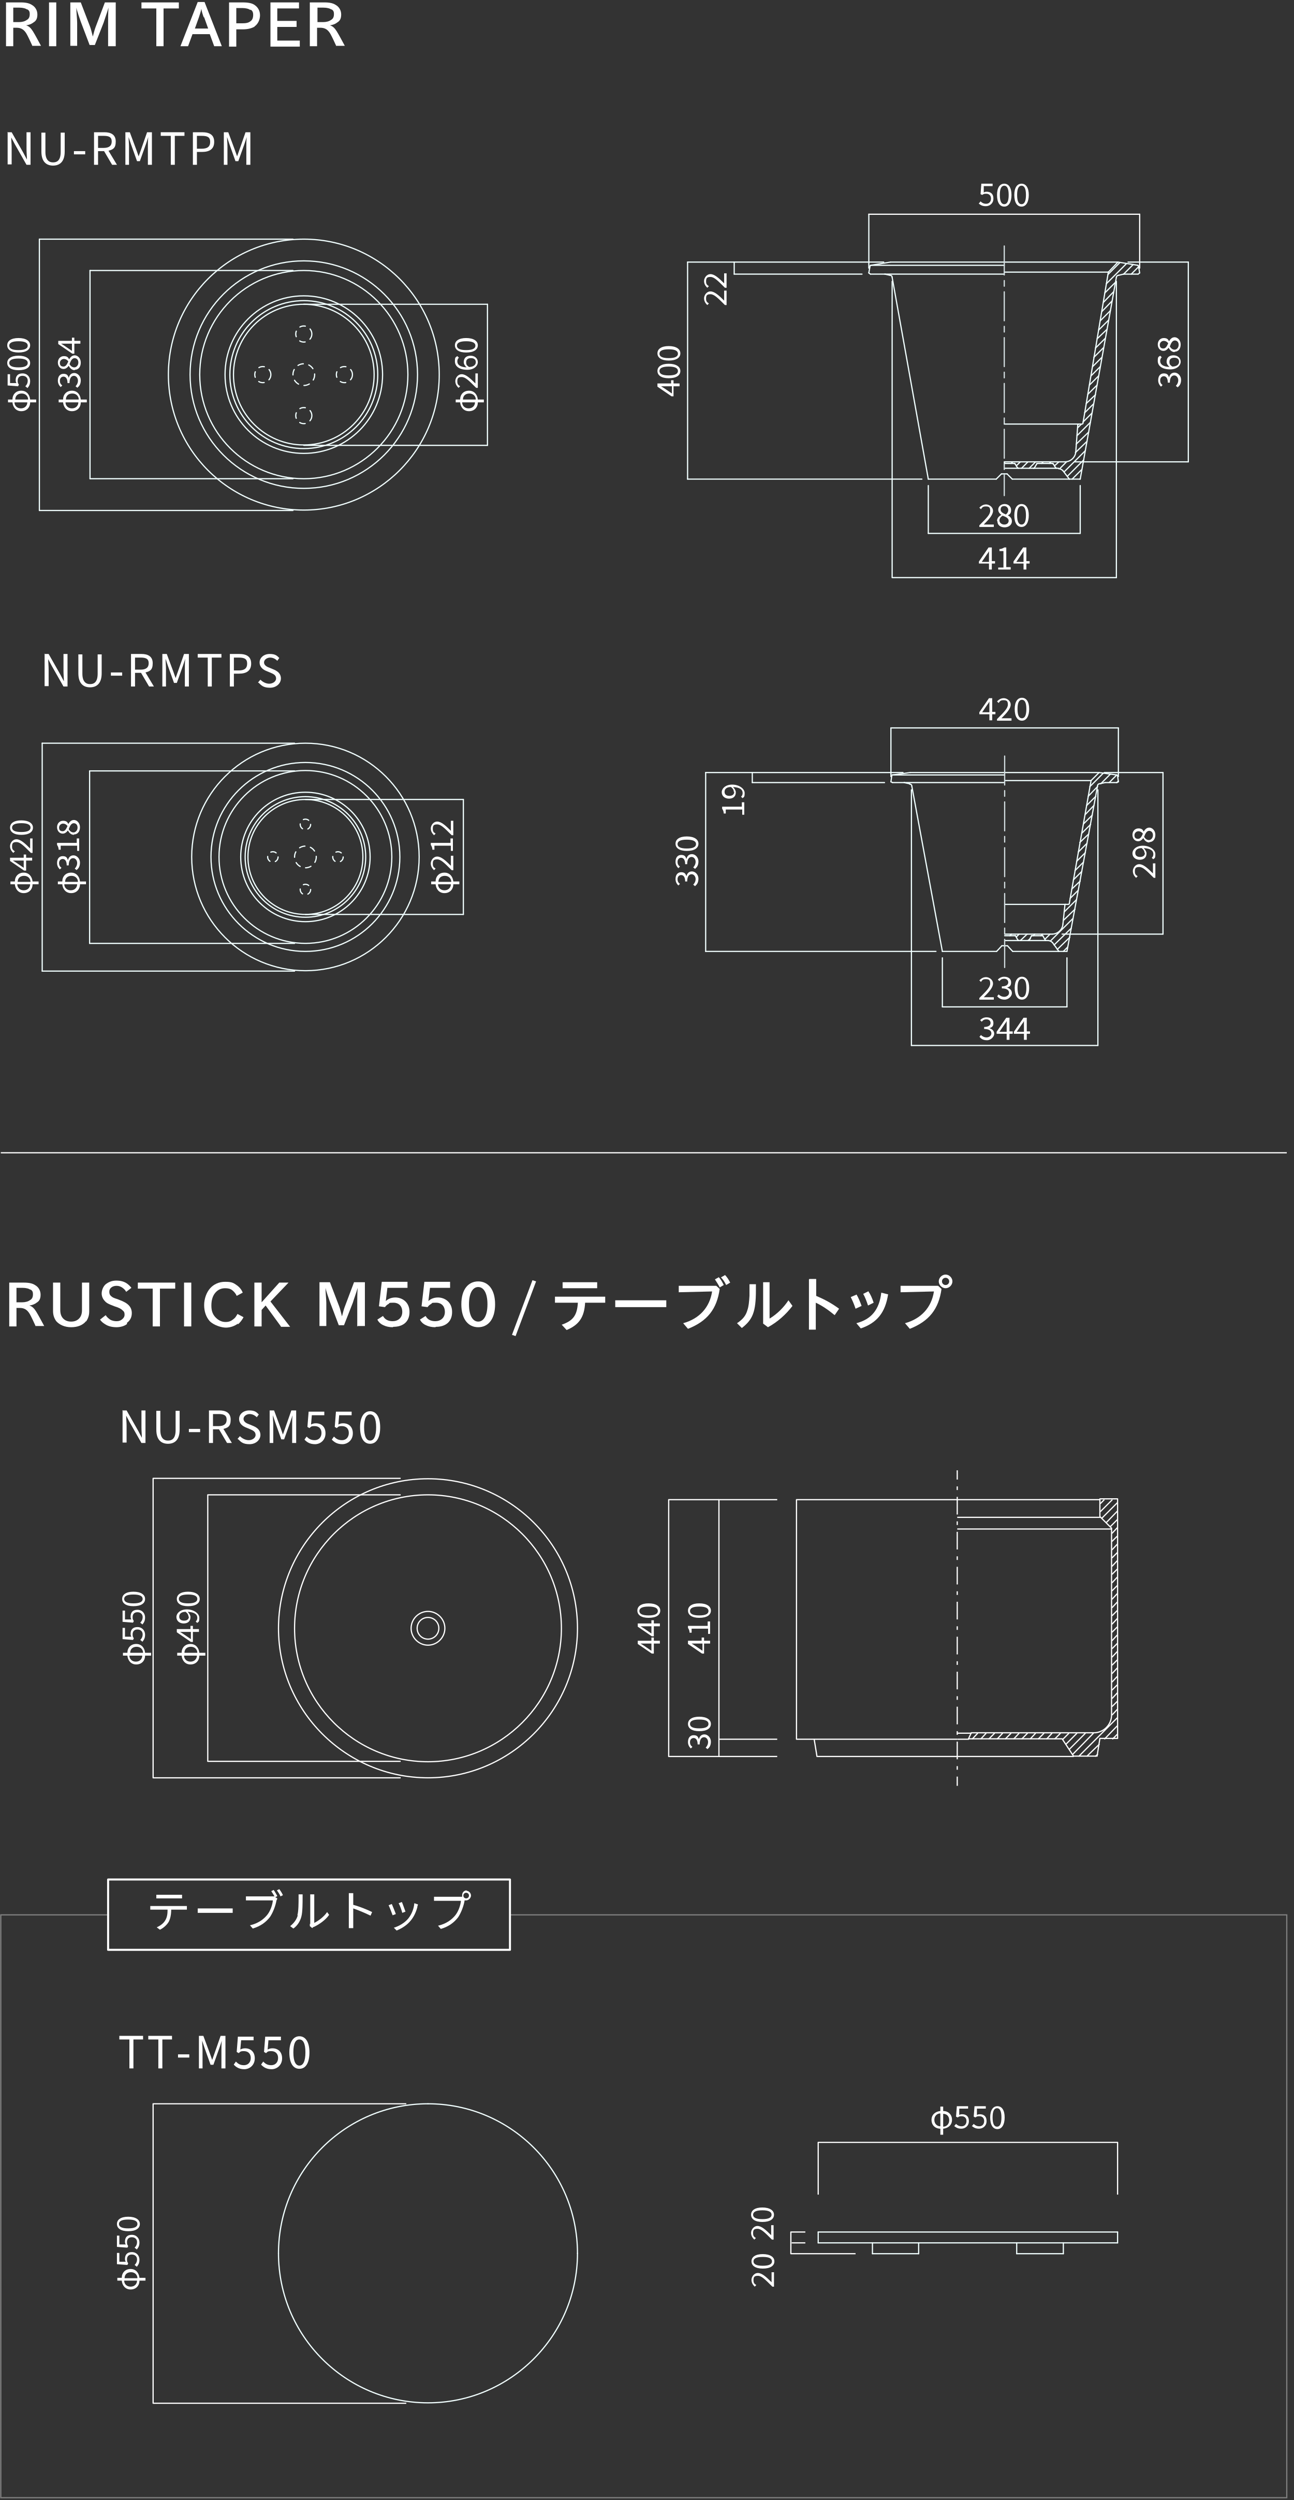 <?xml version="1.0" encoding="UTF-8"?>
<svg id="_レイヤー_1" xmlns="http://www.w3.org/2000/svg" version="1.1" viewBox="0 0 322 622">
  <rect x="0" y="0" width="322" height="622" fill="#333333" stroke="none"/>
  <!-- Generator: Adobe Illustrator 29.6.1, SVG Export Plug-In . SVG Version: 2.1.1 Build 9)  -->
  <defs>
    <style>
      .st0 {
        stroke-dasharray: 1.4 1.4 1.4 1.4 1.4;
      }

      .st0, .st1, .st2, .st3, .st4, .st5, .st6, .st7, .st8 {
        fill: none;
      }

      .st0, .st1, .st2, .st3, .st4, .st6, .st7, .st8 {
        stroke-linejoin: round;
      }

      .st0, .st1, .st3, .st4, .st5, .st6, .st7, .st8 {
        stroke-width: .3px;
      }

      .st0, .st1, .st4, .st7 {
        stroke-linecap: round;
      }

      .st0, .st7 {
        stroke: #f1ffff;
      }

      .st1 {
        stroke: #d3dee1;
        stroke-dasharray: 7.2 1.4 1.4 1.4;
      }

      .st2 {
        stroke-width: .5px;
      }

      .st2, .st3, .st4, .st6, .st8 {
        stroke: #fff;
      }

      .st3 {
        stroke-dasharray: 4.4 1.7 .9 1.7;
      }

      .st9 {
        fill: #fff;
      }

      .st5 {
        stroke: gray;
        stroke-miterlimit: 10;
      }

      .st8 {
        stroke-dasharray: .9 1.7;
      }
    </style>
  </defs>
  <g>
    <path class="st9" d="M8.1,11.5c-.5-1.1-1.1-2.4-1.5-3.1-.6-1-1.3-1.5-2.5-1.5h-.8v4.6h-1.8V.6h3.7c1.2,0,2.1.2,2.7.6.9.5,1.4,1.4,1.4,2.4s-.3,1.6-1,2c-.5.4-1.1.6-1.8.7h0c.7.2,1.2.7,1.7,1.5s1.3,2.3,2,3.6h-2.1v.1ZM6.8,2.4c-.4-.3-1.1-.5-2-.5h-1.5v3.6h1.4c.8,0,1.5-.2,1.9-.5.6-.3.8-.8.8-1.5s-.2-.9-.6-1.2v.1Z"/>
    <path class="st9" d="M12.2,11.5V.6h1.8v10.9h-1.8Z"/>
    <path class="st9" d="M26.9,11.5v-5.7c0-1,0-2.6.1-3.9h0c-.3,1.1-.9,2.7-1.2,3.7l-2.2,5.6h-1.3l-2.2-5.8c-.3-.9-.9-2.5-1.1-3.5h0c0,1.3.2,2.8.2,3.8v5.7h-1.7V.6h2.6l2.3,6c.2.5.5,1.7.7,2.5h0c.2-.8.5-1.9.7-2.4l2.3-6.1h2.7v10.9h-1.9Z"/>
    <path class="st9" d="M40.7,2.1v9.4h-1.8V2.1h-3.7V.6h9.3v1.5h-3.8Z"/>
    <path class="st9" d="M53.3,11.5l-1.1-3h-4.3l-1.1,3h-1.9L49.2.5h1.7l4.3,11h-1.9ZM50.7,4.3c-.2-.5-.5-1.4-.6-2.1h0c-.1.6-.4,1.5-.6,2.1l-1,2.8h3.3l-1-2.8h-.1Z"/>
    <path class="st9" d="M63.4,6.6c-.7.4-1.6.7-3,.7h-1.6v4.3h-1.8V.6h3.4c1.4,0,2.3.2,2.9.6.9.6,1.4,1.5,1.4,2.6s-.5,2.2-1.4,2.8h.1ZM62.3,2.5c-.4-.3-1.1-.5-2-.5h-1.5v3.8h1.3c1.1,0,1.7-.1,2.2-.5.5-.3.7-.9.7-1.6s-.2-1-.6-1.3l-.1.1Z"/>
    <path class="st9" d="M67.3,11.5V.6h7.1v1.5h-5.4v3.1h4.8v1.5h-4.8v3.4h5.6v1.5h-7.3v-.1Z"/>
    <path class="st9" d="M83.7,11.5c-.5-1.1-1.1-2.4-1.5-3.1-.6-1-1.3-1.5-2.5-1.5h-.8v4.6h-1.8V.6h3.7c1.2,0,2.1.2,2.7.6.9.5,1.4,1.4,1.4,2.4s-.3,1.6-1,2c-.5.4-1.1.6-1.8.7h0c.7.2,1.2.7,1.7,1.5s1.3,2.3,2,3.6h-2.1v.1ZM82.5,2.4c-.4-.3-1.1-.5-2-.5h-1.5v3.6h1.4c.8,0,1.5-.2,1.9-.5.6-.3.8-.8.8-1.5s-.2-.9-.6-1.2v.1Z"/>
  </g>
  <g>
    <path class="st9" d="M1.8,32.9h1.1l2.9,5.1.9,1.7h0c0-.8-.1-1.7-.1-2.6v-4.2h1v8.1h-1l-2.9-5.1-.9-1.7h0c0,.8.1,1.7.1,2.5v4.2h-1v-8.1l-.1.1Z"/>
    <path class="st9" d="M10.3,37.7v-4.7h1v4.8c0,1.9.8,2.6,1.9,2.6s1.9-.6,1.9-2.6v-4.8h1v4.7c0,2.6-1.3,3.5-2.9,3.5s-2.9-.9-2.9-3.5Z"/>
    <path class="st9" d="M18.4,37.6h2.8v.8h-2.8v-.8Z"/>
    <path class="st9" d="M23.5,32.9h2.5c1.6,0,2.8.6,2.8,2.3s-.7,2-1.8,2.3l2.1,3.5h-1.2l-2-3.4h-1.5v3.4h-1v-8.1h.1ZM25.8,36.8c1.3,0,2-.5,2-1.6s-.7-1.4-2-1.4h-1.4v3h1.4Z"/>
    <path class="st9" d="M31.1,32.9h1.2l1.6,4.3c.2.6.4,1.1.6,1.7h0c.2-.6.4-1.1.6-1.7l1.5-4.3h1.2v8.1h-1v-4.5c0-.7,0-1.7.1-2.4h0l-.6,1.8-1.5,4.2h-.7l-1.5-4.2-.6-1.8h0c0,.7.1,1.7.1,2.4v4.5h-.9v-8.1h-.1Z"/>
    <path class="st9" d="M42.4,33.8h-2.4v-.9h5.9v.9h-2.4v7.2h-1v-7.2h-.1Z"/>
    <path class="st9" d="M48,32.9h2.3c1.8,0,3,.6,3,2.4s-1.2,2.5-3,2.5h-1.3v3.2h-1v-8.1ZM50.2,37c1.4,0,2.1-.5,2.1-1.7s-.7-1.5-2.1-1.5h-1.2v3.2h1.2Z"/>
    <path class="st9" d="M55.6,32.9h1.2l1.6,4.3c.2.6.4,1.1.6,1.7h0c.2-.6.4-1.1.6-1.7l1.5-4.3h1.2v8.1h-1v-4.5c0-.7,0-1.7.1-2.4h0l-.6,1.8-1.5,4.2h-.7l-1.5-4.2-.6-1.8h0c0,.7.1,1.7.1,2.4v4.5h-.9v-8.1h-.1Z"/>
  </g>
  <g id="TEXT">
    <g>
      <path class="st9" d="M180.3,75.8c-1.7-1.7-2.6-2.6-3.5-2.6s-1.1.3-1.1,1.1.3.9.7,1.2l-.4.4c-.5-.5-.8-1-.8-1.7s.6-1.7,1.6-1.7,2.1,1,3.4,2.3v-2.5h.6v3.6h-.4l-.1-.1Z"/>
      <path class="st9" d="M180.3,71.5c-1.7-1.7-2.6-2.6-3.5-2.6s-1.1.3-1.1,1.1.3.9.7,1.2l-.4.4c-.5-.5-.8-1-.8-1.7s.6-1.7,1.6-1.7,2.1,1,3.4,2.3v-2.5h.6v3.6h-.4l-.1-.1Z"/>
    </g>
  </g>
  <g id="TEXT1">
    <g>
      <path class="st9" d="M243.6,50.6l.4-.5c.3.3.7.6,1.4.6s1.2-.5,1.2-1.3-.5-1.2-1.2-1.2-.6.1-1,.3l-.4-.2.2-2.6h2.8v.6h-2.2v1.6c.1-.1.4-.2.7-.2,1,0,1.7.5,1.7,1.7s-.9,1.9-1.9,1.9-1.4-.4-1.8-.7h.1Z"/>
      <path class="st9" d="M248.1,48.5c0-1.8.7-2.8,1.8-2.8s1.8,1,1.8,2.8-.7,2.9-1.8,2.9-1.8-1-1.8-2.9ZM251,48.5c0-1.6-.4-2.3-1.1-2.3s-1.1.7-1.1,2.3.4,2.3,1.1,2.3,1.1-.7,1.1-2.3Z"/>
      <path class="st9" d="M252.4,48.5c0-1.8.7-2.8,1.8-2.8s1.8,1,1.8,2.8-.7,2.9-1.8,2.9-1.8-1-1.8-2.9ZM255.3,48.5c0-1.6-.4-2.3-1.1-2.3s-1.1.7-1.1,2.3.4,2.3,1.1,2.3,1.1-.7,1.1-2.3Z"/>
    </g>
  </g>
  <g id="TEXT2">
    <g>
      <path class="st9" d="M243.8,130.6c1.7-1.7,2.6-2.6,2.6-3.5s-.3-1.1-1.1-1.1-.9.3-1.2.7l-.4-.4c.5-.5,1-.8,1.7-.8s1.7.6,1.7,1.6-1,2.1-2.3,3.4h2.5v.6h-3.6v-.4l.1-.1Z"/>
      <path class="st9" d="M248.1,129.6c0-.7.5-1.2,1.1-1.5h0c-.4-.3-.8-.7-.8-1.3,0-.8.7-1.4,1.6-1.4s1.6.6,1.6,1.5-.4,1.1-.8,1.3h0c.5.3,1,.7,1,1.5s-.7,1.5-1.8,1.5-1.8-.6-1.8-1.5l-.1-.1ZM251,129.6c0-.7-.7-1-1.5-1.3-.5.3-.8.7-.8,1.2s.5,1,1.2,1,1.1-.4,1.1-1v.1ZM250.9,126.9c0-.5-.4-1-1-1s-.9.3-.9.9.6.9,1.3,1.2c.4-.3.6-.7.6-1.1h0Z"/>
      <path class="st9" d="M252.4,128.2c0-1.8.7-2.8,1.8-2.8s1.8,1,1.8,2.8-.7,2.9-1.8,2.9-1.8-1-1.8-2.9ZM255.3,128.2c0-1.6-.4-2.3-1.1-2.3s-1.1.7-1.1,2.3.4,2.3,1.1,2.3,1.1-.7,1.1-2.3Z"/>
    </g>
  </g>
  <g id="LINE">
    <line class="st7" x1="247.9" y1="119.2" x2="231" y2="119.2"/>
  </g>
  <g id="LINE1">
    <line class="st7" x1="216.5" y1="66.2" x2="216.2" y2="67.9"/>
  </g>
  <g id="LINE2">
    <line class="st7" x1="216.7" y1="66" x2="221.6" y2="65.2"/>
  </g>
  <g id="ARC">
    <path class="st7" d="M216.7,66c-.1,0-.2.1-.2.2"/>
  </g>
  <g id="LINE3">
    <line class="st7" x1="216.2" y1="67.9" x2="216.6" y2="68.2"/>
  </g>
  <g id="LINE4">
    <line class="st7" x1="216.6" y1="68.2" x2="220.2" y2="68.2"/>
  </g>
  <g id="LINE5">
    <line class="st7" x1="283.1" y1="66" x2="278.2" y2="65.2"/>
  </g>
  <g id="ARC1">
    <path class="st7" d="M283.3,66.2c0-.1-.1-.2-.2-.2"/>
  </g>
  <g id="LINE6">
    <line class="st7" x1="283.3" y1="66.2" x2="283.6" y2="67.9"/>
  </g>
  <g id="LINE7">
    <line class="st7" x1="283.6" y1="67.9" x2="283.2" y2="68.2"/>
  </g>
  <g id="LINE8">
    <line class="st7" x1="283.2" y1="68.2" x2="279.6" y2="68.2"/>
  </g>
  <g id="TEXT3">
    <g>
      <path class="st9" d="M246.1,140.2h-2.5v-.5l2.4-3.5h.8v3.4h.8v.6h-.8v1.5h-.7v-1.5ZM246.1,139.7v-2.6h0c-.1.3-.3.5-.5.8l-1.3,1.9h1.8v-.1Z"/>
      <path class="st9" d="M248.4,141.2h1.3v-4.1h-1v-.5c.5,0,.9-.2,1.2-.4h.5v4.9h1.1v.6h-3.1v-.6.1Z"/>
      <path class="st9" d="M254.7,140.2h-2.5v-.5l2.4-3.5h.8v3.4h.8v.6h-.8v1.5h-.7v-1.5h0ZM254.7,139.7v-2.6h0c-.1.3-.3.5-.5.8l-1.3,1.9h1.8v-.1Z"/>
    </g>
  </g>
  <g id="LINE9">
    <line class="st7" x1="221.5" y1="68.5" x2="220.2" y2="68.2"/>
  </g>
  <g id="LINE10">
    <line class="st7" x1="222" y1="69" x2="231" y2="119.2"/>
  </g>
  <g id="ARC2">
    <path class="st7" d="M222,69c0-.3-.2-.5-.5-.5"/>
  </g>
  <g id="LINE11">
    <line class="st7" x1="277.8" y1="69" x2="268.8" y2="119.2"/>
  </g>
  <g id="LINE12">
    <line class="st7" x1="278.3" y1="68.5" x2="279.6" y2="68.2"/>
  </g>
  <g id="ARC3">
    <path class="st7" d="M278.3,68.5c-.3,0-.5.3-.5.5"/>
  </g>
  <g id="TEXT4">
    <g>
      <path class="st9" d="M167.6,96.1v2.5h-.5l-3.5-2.4v-.8h3.4v-.8h.6v.8h1.5v.7s-1.5,0-1.5,0ZM167.1,96.1h-2.6c.3.2.5.3.8.5l1.9,1.3v-1.8h-.1Z"/>
      <path class="st9" d="M166.4,94.1c-1.8,0-2.8-.7-2.8-1.8s1-1.8,2.8-1.8,2.9.7,2.9,1.8-1,1.8-2.9,1.8ZM166.4,91.2c-1.6,0-2.3.4-2.3,1.1s.7,1.1,2.3,1.1,2.3-.4,2.3-1.1-.7-1.1-2.3-1.1Z"/>
      <path class="st9" d="M166.4,89.7c-1.8,0-2.8-.7-2.8-1.8s1-1.8,2.8-1.8,2.9.7,2.9,1.8-1,1.8-2.9,1.8ZM166.4,86.9c-1.6,0-2.3.4-2.3,1.1s.7,1.1,2.3,1.1,2.3-.4,2.3-1.1-.7-1.1-2.3-1.1Z"/>
    </g>
  </g>
  <g id="LINE13">
    <line class="st7" x1="251.9" y1="119.2" x2="250.6" y2="117.9"/>
  </g>
  <g id="LINE14">
    <line class="st7" x1="247.9" y1="119.2" x2="249.2" y2="117.9"/>
  </g>
  <g id="LINE15">
    <line class="st7" x1="249.9" y1="65.2" x2="221.6" y2="65.2"/>
  </g>
  <g id="LINE16">
    <line class="st7" x1="249.2" y1="117.9" x2="249.9" y2="117.9"/>
  </g>
  <g id="LINE17">
    <line class="st7" x1="249.9" y1="117.9" x2="250.6" y2="117.9"/>
  </g>
  <g id="LINE18">
    <line class="st7" x1="275.8" y1="67.7" x2="278.2" y2="65.2"/>
  </g>
  <g id="LINE19">
    <line class="st7" x1="269.5" y1="105.2" x2="275.8" y2="67.7"/>
  </g>
  <g id="ARC4">
    <path class="st7" d="M269.2,105.5c.1,0,.2,0,.3-.2"/>
  </g>
  <g id="LINE20">
    <line class="st7" x1="269.2" y1="105.5" x2="268.4" y2="105.5"/>
  </g>
  <g id="ARC5">
    <path class="st7" d="M268.4,105.5s-.1,0-.1.1"/>
  </g>
  <g id="LINE21">
    <line class="st7" x1="267.7" y1="112.4" x2="268.2" y2="105.6"/>
  </g>
  <g id="ARC6">
    <path class="st7" d="M265,114.9c1.4,0,2.6-1.1,2.7-2.5"/>
  </g>
  <g id="ARC7">
    <path class="st7" d="M252.6,115.4h-.1"/>
  </g>
  <g id="LINE22">
    <line class="st7" x1="253.2" y1="116.4" x2="252.6" y2="115.4"/>
  </g>
  <g id="LINE23">
    <line class="st7" x1="257.2" y1="116.5" x2="253.4" y2="116.5"/>
  </g>
  <g id="ARC8">
    <path class="st7" d="M253.2,116.4h.1"/>
  </g>
  <g id="ARC9">
    <path class="st7" d="M257.2,116.5h.1"/>
  </g>
  <g id="LINE24">
    <line class="st7" x1="258" y1="115.4" x2="257.4" y2="116.4"/>
  </g>
  <g id="ARC10">
    <path class="st7" d="M258.1,115.3h-.1"/>
  </g>
  <g id="LINE25">
    <line class="st7" x1="262" y1="115.3" x2="258.1" y2="115.3"/>
  </g>
  <g id="ARC11">
    <path class="st7" d="M262.1,115.4h-.1"/>
  </g>
  <g id="LINE26">
    <line class="st7" x1="262.7" y1="116.4" x2="262.1" y2="115.4"/>
  </g>
  <g id="ARC12">
    <path class="st7" d="M262.7,116.4h.1"/>
  </g>
  <g id="LINE27">
    <line class="st7" x1="263.4" y1="116.5" x2="262.8" y2="116.5"/>
  </g>
  <g id="ARC13">
    <path class="st7" d="M264.5,117.1c-.3-.3-.7-.5-1.1-.5"/>
  </g>
  <g id="LINE28">
    <line class="st7" x1="264.5" y1="117.1" x2="266.1" y2="119.2"/>
  </g>
  <g id="LINE29">
    <line class="st7" x1="268.8" y1="119.2" x2="266.1" y2="119.2"/>
  </g>
  <g id="LINE30">
    <line class="st7" x1="265" y1="114.9" x2="249.9" y2="114.9"/>
  </g>
  <g id="LINE31">
    <line class="st7" x1="252.5" y1="115.3" x2="249.9" y2="115.3"/>
  </g>
  <g id="LINE32">
    <line class="st7" x1="266.1" y1="119.2" x2="251.9" y2="119.2"/>
  </g>
  <g id="LINE33">
    <line class="st7" x1="249.9" y1="65.2" x2="278.2" y2="65.2"/>
  </g>
  <g id="LINE34">
    <line class="st7" x1="275.8" y1="67.7" x2="249.9" y2="67.7"/>
  </g>
  <g id="LINE35">
    <line class="st7" x1="249.9" y1="116.5" x2="253.4" y2="116.5"/>
  </g>
  <g id="LINE36">
    <line class="st7" x1="257.2" y1="116.5" x2="262.8" y2="116.5"/>
  </g>
  <g id="LINE37">
    <line class="st7" x1="249.9" y1="105.5" x2="268.4" y2="105.5"/>
  </g>
  <g id="LINE38">
    <line class="st7" x1="249.9" y1="66" x2="216.7" y2="66"/>
  </g>
  <g id="LINE39">
    <line class="st7" x1="220.2" y1="68.2" x2="249.9" y2="68.2"/>
  </g>
  <g id="LINE40">
    <line class="st7" x1="268.7" y1="119.2" x2="268.8" y2="119.1"/>
  </g>
  <g id="LINE41">
    <line class="st7" x1="266.8" y1="119.2" x2="269.2" y2="116.8"/>
  </g>
  <g id="LINE42">
    <line class="st7" x1="265.6" y1="118.5" x2="269.7" y2="114.4"/>
  </g>
  <g id="LINE43">
    <line class="st7" x1="264.8" y1="117.4" x2="270.1" y2="112.1"/>
  </g>
  <g id="LINE44">
    <line class="st7" x1="263.7" y1="116.6" x2="265.4" y2="114.9"/>
  </g>
  <g id="LINE45">
    <line class="st7" x1="267.6" y1="112.6" x2="270.5" y2="109.8"/>
  </g>
  <g id="LINE46">
    <line class="st7" x1="262.4" y1="115.9" x2="263.5" y2="114.9"/>
  </g>
  <g id="LINE47">
    <line class="st7" x1="267.8" y1="110.5" x2="270.9" y2="107.5"/>
  </g>
  <g id="LINE48">
    <line class="st7" x1="261.1" y1="115.3" x2="261.5" y2="114.9"/>
  </g>
  <g id="LINE49">
    <line class="st7" x1="268" y1="108.4" x2="271.3" y2="105.1"/>
  </g>
  <g id="LINE50">
    <line class="st7" x1="259.2" y1="115.3" x2="259.6" y2="114.9"/>
  </g>
  <g id="LINE51">
    <line class="st7" x1="268.2" y1="106.4" x2="269.1" y2="105.5"/>
  </g>
  <g id="LINE52">
    <line class="st7" x1="269.5" y1="105" x2="271.7" y2="102.8"/>
  </g>
  <g id="LINE53">
    <line class="st7" x1="256.1" y1="116.5" x2="257.7" y2="114.9"/>
  </g>
  <g id="LINE54">
    <line class="st7" x1="269.9" y1="102.7" x2="272.1" y2="100.5"/>
  </g>
  <g id="LINE55">
    <line class="st7" x1="254.2" y1="116.5" x2="255.8" y2="114.9"/>
  </g>
  <g id="LINE56">
    <line class="st7" x1="270.3" y1="100.4" x2="272.6" y2="98.2"/>
  </g>
  <g id="LINE57">
    <line class="st7" x1="252.9" y1="115.9" x2="253.9" y2="114.9"/>
  </g>
  <g id="LINE58">
    <line class="st7" x1="270.7" y1="98.1" x2="273" y2="95.8"/>
  </g>
  <g id="LINE59">
    <line class="st7" x1="251.6" y1="115.3" x2="252" y2="114.9"/>
  </g>
  <g id="LINE60">
    <line class="st7" x1="271.1" y1="95.8" x2="273.4" y2="93.5"/>
  </g>
  <g id="LINE61">
    <line class="st7" x1="249.9" y1="115.1" x2="250.1" y2="114.9"/>
  </g>
  <g id="LINE62">
    <line class="st7" x1="271.5" y1="93.5" x2="273.8" y2="91.2"/>
  </g>
  <g id="LINE63">
    <line class="st7" x1="271.9" y1="91.2" x2="274.2" y2="88.9"/>
  </g>
  <g id="LINE64">
    <line class="st7" x1="272.2" y1="88.9" x2="274.6" y2="86.5"/>
  </g>
  <g id="LINE65">
    <line class="st7" x1="272.6" y1="86.6" x2="275" y2="84.2"/>
  </g>
  <g id="LINE66">
    <line class="st7" x1="273" y1="84.3" x2="275.5" y2="81.9"/>
  </g>
  <g id="LINE67">
    <line class="st7" x1="273.4" y1="82.1" x2="275.9" y2="79.6"/>
  </g>
  <g id="LINE68">
    <line class="st7" x1="273.8" y1="79.8" x2="276.3" y2="77.3"/>
  </g>
  <g id="LINE69">
    <line class="st7" x1="274.2" y1="77.5" x2="276.7" y2="74.9"/>
  </g>
  <g id="LINE70">
    <line class="st7" x1="274.6" y1="75.2" x2="277.1" y2="72.6"/>
  </g>
  <g id="LINE71">
    <line class="st7" x1="281.5" y1="68.2" x2="283.3" y2="66.4"/>
  </g>
  <g id="LINE72">
    <line class="st7" x1="274.9" y1="72.9" x2="277.5" y2="70.3"/>
  </g>
  <g id="LINE73">
    <line class="st7" x1="279.6" y1="68.2" x2="282" y2="65.8"/>
  </g>
  <g id="LINE74">
    <line class="st7" x1="275.3" y1="70.6" x2="280.3" y2="65.6"/>
  </g>
  <g id="LINE75">
    <line class="st7" x1="275.7" y1="68.3" x2="278.7" y2="65.3"/>
  </g>
  <g id="TEXT5">
    <g>
      <path class="st9" d="M293.1,96.4l-.5-.4c.3-.3.6-.8.6-1.4s-.4-1.2-1-1.2-1.1.5-1.1,1.8h-.5c0-1.2-.5-1.6-1-1.6s-.9.4-.9,1,.2.9.6,1.2l-.4.4c-.4-.4-.7-.9-.7-1.6,0-1,.5-1.7,1.4-1.7s1.1.4,1.3,1h0c.2-.7.6-1.2,1.4-1.2s1.6.8,1.6,1.8-.4,1.5-.8,1.8v.1Z"/>
      <path class="st9" d="M291.2,91.9c-2.2,0-3.1-1-3.1-2.1s.2-1,.6-1.3l.4.4c-.3.2-.4.6-.4.9,0,.8.6,1.4,2.3,1.5-.4-.4-.7-.8-.7-1.3,0-1,.6-1.6,1.7-1.6s1.8.7,1.8,1.6-.9,1.9-2.6,1.9h0ZM291.7,91.2c1.1,0,1.7-.5,1.7-1.2s-.5-1-1.2-1-1.2.3-1.2,1,.2.8.7,1.2Z"/>
      <path class="st9" d="M292.3,87.6c-.7,0-1.2-.5-1.5-1.1h0c-.3.4-.7.8-1.3.8-.8,0-1.4-.7-1.4-1.6s.6-1.6,1.5-1.6,1.1.4,1.3.8h0c.3-.5.7-1,1.4-1s1.5.7,1.5,1.8-.6,1.8-1.5,1.8v.1ZM289.6,84.8c-.5,0-1,.4-1,1s.3.9.9.9.9-.6,1.2-1.3c-.3-.4-.7-.6-1.1-.6ZM292.4,84.7c-.7,0-1,.7-1.3,1.5.3.5.7.8,1.2.8s1-.5,1-1.2-.4-1.1-1-1.1h.1Z"/>
    </g>
  </g>
  <g id="LINE76">
    <line class="st7" x1="216.2" y1="53.3" x2="216.2" y2="66.7"/>
  </g>
  <g id="LINE77">
    <line class="st4" x1="216.2" y1="53.3" x2="283.6" y2="53.3"/>
  </g>
  <g id="LINE78">
    <line class="st4" x1="283.6" y1="53.3" x2="283.6" y2="66.7"/>
  </g>
  <g id="LINE79">
    <line class="st7" x1="295.7" y1="65.2" x2="280.7" y2="65.2"/>
  </g>
  <g id="LINE80">
    <line class="st7" x1="295.7" y1="65.2" x2="295.7" y2="114.9"/>
  </g>
  <g id="LINE81">
    <line class="st7" x1="295.7" y1="114.9" x2="267.4" y2="114.9"/>
  </g>
  <g id="LINE82">
    <line class="st7" x1="277.8" y1="143.7" x2="277.8" y2="70"/>
  </g>
  <g id="LINE83">
    <line class="st7" x1="268.8" y1="132.7" x2="268.8" y2="120.8"/>
  </g>
  <g id="LINE84">
    <line class="st7" x1="231" y1="132.7" x2="268.8" y2="132.7"/>
  </g>
  <g id="LINE85">
    <line class="st7" x1="231" y1="132.7" x2="231" y2="120.8"/>
  </g>
  <g id="LINE86">
    <polyline class="st7" points="222 70 222 143.7 277.8 143.7"/>
  </g>
  <g id="LINE87">
    <line class="st7" x1="171.1" y1="119.2" x2="229.4" y2="119.2"/>
  </g>
  <g id="LINE88">
    <line class="st7" x1="171.1" y1="65.2" x2="171.1" y2="119.2"/>
  </g>
  <g id="LINE89">
    <line class="st7" x1="171.1" y1="65.2" x2="182.7" y2="65.2"/>
  </g>
  <g id="LINE90">
    <line class="st7" x1="182.7" y1="65.2" x2="219.9" y2="65.2"/>
  </g>
  <g id="LINE91">
    <line class="st7" x1="182.7" y1="68.2" x2="214.5" y2="68.2"/>
  </g>
  <g id="LINE92">
    <line class="st7" x1="182.7" y1="68.2" x2="182.7" y2="65.2"/>
  </g>
  <g id="LINE93">
    <line class="st1" x1="249.9" y1="61.2" x2="249.9" y2="123.3"/>
  </g>
  <g id="CIRCLE">
    <circle class="st7" cx="75.6" cy="93.2" r="33.7"/>
  </g>
  <g id="CIRCLE1">
    <circle class="st7" cx="75.6" cy="93.2" r="17.5"/>
  </g>
  <g id="CIRCLE2">
    <circle class="st7" cx="75.6" cy="93.2" r="19.6"/>
  </g>
  <g id="TEXT6">
    <g>
      <path class="st9" d="M20.1,100.1c0,1.2-.8,2.2-2.2,2.2s-2.1-1.1-2.2-2.2h-1.1v-.7h1.1c0-1.2.8-2.2,2.2-2.2s2.1,1.1,2.2,2.2h1.5v.7h-1.5ZM16.3,99.4h3.3c0-.8-.6-1.5-1.6-1.5s-1.6.6-1.6,1.5h-.1ZM19.6,100.1h-3.3c0,.8.6,1.5,1.6,1.5s1.6-.7,1.6-1.5h.1Z"/>
      <path class="st9" d="M19.3,96.5l-.5-.4c.3-.3.6-.8.6-1.4s-.4-1.2-1-1.2-1.1.5-1.1,1.8h-.5c0-1.2-.5-1.6-1-1.6s-.9.4-.9,1,.2.9.6,1.2l-.4.4c-.4-.4-.7-.9-.7-1.6,0-1,.5-1.7,1.4-1.7s1.1.4,1.3,1h0c.2-.7.6-1.2,1.4-1.2s1.6.8,1.6,1.8-.4,1.5-.8,1.8v.1Z"/>
      <path class="st9" d="M18.6,92.1c-.7,0-1.2-.5-1.5-1.1h0c-.3.4-.7.8-1.3.8-.8,0-1.4-.7-1.4-1.6s.6-1.6,1.5-1.6,1.1.4,1.3.8h0c.3-.5.7-1,1.4-1s1.5.7,1.5,1.8-.6,1.8-1.5,1.8v.1ZM15.9,89.3c-.5,0-1,.4-1,1s.3.9.9.9.9-.6,1.2-1.3c-.3-.4-.7-.6-1.1-.6ZM18.6,89.1c-.7,0-1,.7-1.3,1.5.3.5.7.8,1.2.8s1-.5,1-1.2-.4-1.1-1-1.1h.1Z"/>
      <path class="st9" d="M18.5,85.5v2.5h-.5l-3.5-2.4v-.8h3.4v-.8h.6v.8h1.5v.7s-1.5,0-1.5,0ZM17.9,85.5h-2.7c.3.2.5.3.8.5l1.9,1.3v-1.8Z"/>
    </g>
  </g>
  <g id="TEXT7">
    <g>
      <path class="st9" d="M7.5,100.1c0,1.2-.8,2.2-2.2,2.2s-2.1-1.1-2.2-2.2h-1.1v-.7h1.1c0-1.2.8-2.2,2.2-2.2s2.1,1.1,2.2,2.2h1.5v.7h-1.5ZM3.7,99.4h3.3c0-.8-.6-1.5-1.6-1.5s-1.6.6-1.6,1.5h-.1ZM6.9,100.1h-3.3c0,.8.6,1.5,1.6,1.5s1.6-.7,1.6-1.5h.1Z"/>
      <path class="st9" d="M6.8,96.5l-.5-.4c.3-.3.6-.7.6-1.4s-.5-1.2-1.3-1.2-1.2.5-1.2,1.2.1.6.3,1l-.2.4-2.6-.2v-2.8h.6v2.2h1.6c-.1-.1-.2-.4-.2-.7,0-1,.5-1.7,1.7-1.7s1.9.9,1.9,1.9-.4,1.4-.7,1.8v-.1Z"/>
      <path class="st9" d="M4.6,92.1c-1.8,0-2.8-.7-2.8-1.8s1-1.8,2.8-1.8,2.9.7,2.9,1.8-1,1.8-2.9,1.8ZM4.6,89.2c-1.6,0-2.3.4-2.3,1.1s.7,1.1,2.3,1.1,2.3-.4,2.3-1.1-.7-1.1-2.3-1.1Z"/>
      <path class="st9" d="M4.6,87.7c-1.8,0-2.8-.7-2.8-1.8s1-1.8,2.8-1.8,2.9.7,2.9,1.8-1,1.8-2.9,1.8ZM4.6,84.9c-1.6,0-2.3.4-2.3,1.1s.7,1.1,2.3,1.1,2.3-.4,2.3-1.1-.7-1.1-2.3-1.1Z"/>
    </g>
  </g>
  <g id="LINE94">
    <line class="st7" x1="9.8" y1="59.5" x2="72.9" y2="59.5"/>
  </g>
  <g id="LINE95">
    <line class="st7" x1="22.4" y1="67.3" x2="72.9" y2="67.3"/>
  </g>
  <g id="LINE96">
    <line class="st7" x1="22.4" y1="67.3" x2="22.4" y2="119.1"/>
  </g>
  <g id="LINE97">
    <line class="st7" x1="9.8" y1="59.5" x2="9.8" y2="127"/>
  </g>
  <g id="LINE98">
    <line class="st7" x1="22.4" y1="119.1" x2="72.9" y2="119.1"/>
  </g>
  <g id="LINE99">
    <line class="st7" x1="9.8" y1="127" x2="72.9" y2="127"/>
  </g>
  <g id="CIRCLE3">
    <circle class="st7" cx="75.6" cy="93.2" r="28.3"/>
  </g>
  <g id="CIRCLE4">
    <circle class="st7" cx="75.6" cy="93.2" r="25.9"/>
  </g>
  <g id="CIRCLE5">
    <circle class="st7" cx="75.6" cy="93.2" r="18.4"/>
  </g>
  <g id="CIRCLE6">
    <circle class="st0" cx="65.4" cy="93.2" r="2"/>
  </g>
  <g id="CIRCLE7">
    <circle class="st0" cx="75.6" cy="93.2" r="2.7"/>
  </g>
  <g id="CIRCLE8">
    <circle class="st0" cx="75.6" cy="103.4" r="2"/>
  </g>
  <g id="CIRCLE9">
    <circle class="st0" cx="85.7" cy="93.2" r="2"/>
  </g>
  <g id="CIRCLE10">
    <circle class="st0" cx="75.6" cy="83.1" r="2"/>
  </g>
  <g id="TEXT8">
    <g>
      <path class="st9" d="M118.9,100.1c0,1.2-.8,2.2-2.2,2.2s-2.1-1.1-2.2-2.2h-1.1v-.7h1.1c0-1.2.8-2.2,2.2-2.2s2.1,1.1,2.2,2.2h1.5v.7h-1.5ZM115.1,99.4h3.3c0-.8-.6-1.5-1.6-1.5s-1.6.6-1.6,1.5h-.1ZM118.3,100.1h-3.3c0,.8.6,1.5,1.6,1.5s1.6-.7,1.6-1.5h.1Z"/>
      <path class="st9" d="M118.4,96.4c-1.7-1.7-2.6-2.6-3.5-2.6s-1.1.3-1.1,1.1.3.9.7,1.2l-.4.4c-.5-.5-.8-1-.8-1.7s.6-1.7,1.6-1.7,2.1,1,3.4,2.3v-2.5h.6v3.6h-.4l-.1-.1Z"/>
      <path class="st9" d="M116.3,92c-2.2,0-3.1-1-3.1-2.1s.2-1,.6-1.3l.4.4c-.3.2-.4.6-.4.9,0,.8.6,1.4,2.3,1.5-.4-.4-.7-.8-.7-1.3,0-1,.6-1.6,1.7-1.6s1.8.7,1.8,1.6-.9,1.9-2.6,1.9ZM116.7,91.3c1.1,0,1.7-.5,1.7-1.2s-.5-1-1.2-1-1.2.3-1.2,1,.2.8.7,1.2Z"/>
      <path class="st9" d="M116,87.7c-1.8,0-2.8-.7-2.8-1.8s1-1.8,2.8-1.8,2.9.7,2.9,1.8-1,1.8-2.9,1.8ZM116,84.9c-1.6,0-2.3.4-2.3,1.1s.7,1.1,2.3,1.1,2.3-.4,2.3-1.1-.7-1.1-2.3-1.1Z"/>
    </g>
  </g>
  <g id="LINE100">
    <line class="st7" x1="121.3" y1="75.7" x2="75.6" y2="75.7"/>
  </g>
  <g id="LINE101">
    <line class="st7" x1="121.3" y1="75.7" x2="121.3" y2="110.8"/>
  </g>
  <g id="LINE102">
    <line class="st7" x1="121.3" y1="110.8" x2="75.6" y2="110.8"/>
  </g>
  <g>
    <g id="TEXT9">
      <g>
        <path class="st9" d="M243.7,258l.4-.5c.3.3.8.6,1.4.6s1.2-.4,1.2-1-.5-1.1-1.8-1.1v-.5c1.2,0,1.6-.5,1.6-1s-.4-.9-1-.9-.9.2-1.2.6l-.4-.4c.4-.4.9-.7,1.6-.7,1,0,1.7.5,1.7,1.4s-.4,1.1-1,1.3h0c.7.2,1.2.7,1.2,1.4s-.8,1.6-1.8,1.6-1.5-.4-1.8-.8h-.1Z"/>
        <path class="st9" d="M250.5,257.2h-2.5v-.5l2.4-3.5h.8v3.4h.8v.6h-.8v1.5h-.7v-1.5ZM250.5,256.6v-2.6h0c-.1.3-.3.5-.5.8l-1.3,1.9h1.8v-.1Z"/>
        <path class="st9" d="M254.8,257.2h-2.5v-.5l2.4-3.5h.8v3.4h.8v.6h-.8v1.5h-.7v-1.5h0ZM254.8,256.6v-2.6h0c-.1.3-.3.5-.5.8l-1.3,1.9h1.8v-.1Z"/>
      </g>
    </g>
    <g id="LINE103">
      <line class="st7" x1="234.5" y1="250.5" x2="265.5" y2="250.5"/>
    </g>
    <g id="LINE104">
      <line class="st7" x1="226.8" y1="260.1" x2="273.2" y2="260.1"/>
    </g>
    <g>
      <path class="st9" d="M11,162.7h1.1l2.9,5.1.9,1.7h0c0-.8-.1-1.7-.1-2.6v-4.2h1v8.1h-1l-2.9-5.1-.9-1.7h0c0,.8.1,1.7.1,2.5v4.2h-1v-8.1l-.1.1Z"/>
      <path class="st9" d="M19.5,167.5v-4.7h1v4.8c0,1.9.8,2.6,1.9,2.6s1.9-.6,1.9-2.6v-4.8h1v4.7c0,2.6-1.3,3.5-2.9,3.5s-2.9-.9-2.9-3.5Z"/>
      <path class="st9" d="M27.6,167.3h2.8v.8h-2.8v-.8Z"/>
      <path class="st9" d="M32.7,162.7h2.5c1.6,0,2.8.6,2.8,2.3s-.7,2-1.8,2.3l2.1,3.5h-1.2l-2-3.4h-1.5v3.4h-1v-8.1h.1ZM35,166.6c1.3,0,2-.5,2-1.6s-.7-1.4-2-1.4h-1.4v3h1.4Z"/>
      <path class="st9" d="M40.3,162.7h1.2l1.6,4.3c.2.6.4,1.1.6,1.7h0c.2-.6.4-1.1.6-1.7l1.5-4.3h1.2v8.1h-1v-4.5c0-.7,0-1.7.1-2.4h0l-.6,1.8-1.5,4.2h-.7l-1.5-4.2-.6-1.8h0c0,.7.1,1.7.1,2.4v4.5h-.9v-8.1h-.1Z"/>
      <path class="st9" d="M51.6,163.6h-2.4v-.9h5.9v.9h-2.4v7.2h-1v-7.2h-.1Z"/>
      <path class="st9" d="M57.2,162.7h2.3c1.8,0,3,.6,3,2.4s-1.2,2.5-3,2.5h-1.3v3.2h-1v-8.1h0ZM59.4,166.8c1.4,0,2.1-.5,2.1-1.7s-.7-1.5-2.1-1.5h-1.2v3.2h1.2Z"/>
      <path class="st9" d="M64.2,169.8l.6-.7c.6.6,1.4,1,2.2,1s1.7-.5,1.7-1.3-.6-1.1-1.3-1.4l-1.2-.5c-.7-.3-1.6-.9-1.6-2.1s1.1-2.1,2.5-2.1,1.8.4,2.4,1l-.5.7c-.5-.5-1.1-.8-1.8-.8s-1.5.5-1.5,1.2.7,1.1,1.3,1.3l1.2.5c.9.4,1.7,1,1.7,2.2s-1.1,2.3-2.7,2.3-2.1-.5-2.8-1.2l-.2-.1Z"/>
    </g>
    <g id="CIRCLE11">
      <circle class="st7" cx="76" cy="213.2" r="28.3"/>
    </g>
    <g id="TEXT10">
      <g>
        <path class="st9" d="M8.1,220c0,1.2-.8,2.2-2.2,2.2s-2.1-1.1-2.2-2.2h-1.1v-.7h1.1c0-1.2.8-2.2,2.2-2.2s2.1,1.1,2.2,2.2h1.5v.7h-1.5ZM4.3,219.4h3.3c0-.8-.6-1.5-1.6-1.5s-1.6.6-1.6,1.5h-.1ZM7.6,220h-3.3c0,.8.6,1.5,1.6,1.5s1.6-.7,1.6-1.5h.1Z"/>
        <path class="st9" d="M6.5,214.1v2.5h-.5l-3.5-2.4v-.8h3.4v-.8h.6v.8h1.5v.7h-1.5ZM5.9,214.1h-2.7c.3.2.5.3.8.5l1.9,1.3s0-1.8,0-1.8Z"/>
        <path class="st9" d="M7.6,212.1c-1.7-1.7-2.6-2.6-3.5-2.6s-1.1.3-1.1,1.1.3.9.7,1.2l-.4.4c-.5-.5-.8-1-.8-1.7s.6-1.7,1.6-1.7,2.1,1,3.4,2.3v-2.5h.6v3.6h-.4l-.1-.1Z"/>
        <path class="st9" d="M5.3,207.7c-1.8,0-2.8-.7-2.8-1.8s1-1.8,2.8-1.8,2.9.7,2.9,1.8-1,1.8-2.9,1.8ZM5.3,204.8c-1.6,0-2.3.4-2.3,1.1s.7,1.1,2.3,1.1,2.3-.4,2.3-1.1-.7-1.1-2.3-1.1Z"/>
      </g>
    </g>
    <g id="CIRCLE12">
      <circle class="st7" cx="76" cy="213.2" r="14.3"/>
    </g>
    <g id="CIRCLE13">
      <circle class="st7" cx="76" cy="213.2" r="16.1"/>
    </g>
    <g id="TEXT11">
      <g>
        <path class="st9" d="M19.9,220c0,1.2-.8,2.2-2.2,2.2s-2.1-1.1-2.2-2.2h-1.1v-.7h1.1c0-1.2.8-2.2,2.2-2.2s2.1,1.1,2.2,2.2h1.5v.7h-1.5ZM16.1,219.4h3.3c0-.8-.6-1.5-1.6-1.5s-1.6.6-1.6,1.5h-.1ZM19.3,220h-3.3c0,.8.6,1.5,1.6,1.5s1.6-.7,1.6-1.5h.1Z"/>
        <path class="st9" d="M19.1,216.5l-.5-.4c.3-.3.6-.8.6-1.4s-.4-1.2-1-1.2-1.1.5-1.1,1.8h-.5c0-1.2-.5-1.6-1-1.6s-.9.4-.9,1,.2.9.6,1.2l-.4.4c-.4-.4-.7-.9-.7-1.6,0-1,.5-1.7,1.4-1.7s1.1.4,1.3,1h0c.2-.7.6-1.2,1.4-1.2s1.6.8,1.6,1.8-.4,1.5-.8,1.8v.1Z"/>
        <path class="st9" d="M19.2,211.7v-1.3h-4.1v1h-.5c0-.5-.2-.9-.4-1.2v-.5h4.9v-1.1h.6v3.1h-.6.1Z"/>
        <path class="st9" d="M18.4,207.7c-.7,0-1.2-.5-1.5-1.1h0c-.3.4-.7.8-1.3.8-.8,0-1.4-.7-1.4-1.6s.6-1.6,1.5-1.6,1.1.4,1.3.8h0c.3-.5.7-1,1.4-1s1.5.7,1.5,1.8-.6,1.8-1.5,1.8v.1ZM15.7,204.9c-.5,0-1,.4-1,1s.3.9.9.9.9-.6,1.2-1.3c-.3-.4-.7-.6-1.1-.6h0ZM18.4,204.8c-.7,0-1,.7-1.3,1.5.3.5.7.8,1.2.8s1-.5,1-1.2-.4-1.1-1-1.1h.1Z"/>
      </g>
    </g>
    <g id="CIRCLE14">
      <circle class="st7" cx="76" cy="213.2" r="23.5"/>
    </g>
    <g id="CIRCLE15">
      <circle class="st7" cx="76" cy="213.2" r="21.5"/>
    </g>
    <g id="CIRCLE16">
      <circle class="st7" cx="76" cy="213.2" r="15"/>
    </g>
    <g id="LINE105">
      <line class="st7" x1="10.5" y1="184.9" x2="73.3" y2="184.9"/>
    </g>
    <g id="LINE106">
      <line class="st7" x1="22.3" y1="191.8" x2="73.3" y2="191.8"/>
    </g>
    <g id="LINE107">
      <line class="st7" x1="22.3" y1="191.8" x2="22.3" y2="234.7"/>
    </g>
    <g id="LINE108">
      <line class="st7" x1="10.5" y1="184.9" x2="10.5" y2="241.6"/>
    </g>
    <g id="LINE109">
      <line class="st7" x1="22.3" y1="234.7" x2="73.3" y2="234.7"/>
    </g>
    <g id="LINE110">
      <line class="st7" x1="10.5" y1="241.6" x2="73.3" y2="241.6"/>
    </g>
    <g id="CIRCLE17">
      <circle class="st0" cx="76" cy="213.2" r="2.7"/>
    </g>
    <g id="CIRCLE18">
      <circle class="st0" cx="67.9" cy="213.2" r="1.3"/>
    </g>
    <g id="CIRCLE19">
      <circle class="st0" cx="76" cy="221.3" r="1.3"/>
    </g>
    <g id="CIRCLE20">
      <circle class="st0" cx="84.1" cy="213.2" r="1.3"/>
    </g>
    <g id="CIRCLE21">
      <circle class="st0" cx="76" cy="205.1" r="1.3"/>
    </g>
    <g id="TEXT12">
      <g>
        <path class="st9" d="M112.8,220c0,1.2-.8,2.2-2.2,2.2s-2.1-1.1-2.2-2.2h-1.1v-.7h1.1c0-1.2.8-2.2,2.2-2.2s2.1,1.1,2.2,2.2h1.5v.7h-1.5ZM109,219.4h3.3c0-.8-.6-1.5-1.6-1.5s-1.6.6-1.6,1.5h-.1ZM112.3,220h-3.3c0,.8.6,1.5,1.6,1.5s1.6-.7,1.6-1.5h.1Z"/>
        <path class="st9" d="M112.3,216.4c-1.7-1.7-2.6-2.6-3.5-2.6s-1.1.3-1.1,1.1.3.9.7,1.2l-.4.4c-.5-.5-.8-1-.8-1.7s.6-1.7,1.6-1.7,2.1,1,3.4,2.3v-2.5h.6v3.6h-.4l-.1-.1Z"/>
        <path class="st9" d="M112.2,211.7v-1.3h-4.1v1h-.5c0-.5-.2-.9-.4-1.2v-.5h4.9v-1.1h.6v3.1h-.6.1Z"/>
        <path class="st9" d="M112.3,207.7c-1.7-1.7-2.6-2.6-3.5-2.6s-1.1.3-1.1,1.1.3.9.7,1.2l-.4.4c-.5-.5-.8-1-.8-1.7s.6-1.7,1.6-1.7,2.1,1,3.4,2.3v-2.5h.6v3.6h-.4l-.1-.1Z"/>
      </g>
    </g>
    <g id="LINE111">
      <line class="st7" x1="115.3" y1="198.9" x2="76" y2="198.9"/>
    </g>
    <g id="LINE112">
      <line class="st7" x1="115.3" y1="198.9" x2="115.3" y2="227.5"/>
    </g>
    <g id="LINE113">
      <line class="st7" x1="115.3" y1="227.5" x2="76" y2="227.5"/>
    </g>
    <g id="ARC14">
      <path class="st7" d="M273.6,195c-.3,0-.5.3-.5.5"/>
    </g>
    <g id="ARC15">
      <path class="st7" d="M226.9,195.6c0-.3-.2-.5-.5-.5"/>
    </g>
    <g id="TEXT13">
      <g>
        <path class="st9" d="M246.2,177.7h-2.5v-.5l2.4-3.5h.8v3.4h.8v.6h-.8v1.5h-.7v-1.5ZM246.2,177.1v-2.6h0c-.1.3-.3.5-.5.8l-1.3,1.9h1.8v-.1Z"/>
        <path class="st9" d="M248.2,178.8c1.7-1.7,2.6-2.6,2.6-3.5s-.3-1.1-1.1-1.1-.9.3-1.2.7l-.4-.4c.5-.5,1-.8,1.7-.8s1.7.6,1.7,1.6-1,2.1-2.3,3.4h2.5v.6h-3.6v-.4l.1-.1Z"/>
        <path class="st9" d="M252.5,176.4c0-1.8.7-2.8,1.8-2.8s1.8,1,1.8,2.8-.7,2.9-1.8,2.9-1.8-1-1.8-2.9ZM255.4,176.4c0-1.6-.4-2.3-1.1-2.3s-1.1.7-1.1,2.3.4,2.3,1.1,2.3,1.1-.7,1.1-2.3Z"/>
      </g>
    </g>
    <g id="TEXT14">
      <g>
        <path class="st9" d="M173,220.5l-.5-.4c.3-.3.6-.8.6-1.4s-.4-1.2-1-1.2-1.1.5-1.1,1.8h-.5c0-1.2-.5-1.6-1-1.6s-.9.4-.9,1,.2.9.6,1.2l-.4.4c-.4-.4-.7-.9-.7-1.6,0-1,.5-1.7,1.4-1.7s1.1.4,1.3,1h0c.2-.7.6-1.2,1.4-1.2s1.6.8,1.6,1.8-.4,1.5-.8,1.8v.1Z"/>
        <path class="st9" d="M173,216.2l-.5-.4c.3-.3.6-.8.6-1.4s-.4-1.2-1-1.2-1.1.5-1.1,1.8h-.5c0-1.2-.5-1.6-1-1.6s-.9.4-.9,1,.2.9.6,1.2l-.4.4c-.4-.4-.7-.9-.7-1.6,0-1,.5-1.7,1.4-1.7s1.1.4,1.3,1h0c.2-.7.6-1.2,1.4-1.2s1.6.8,1.6,1.8-.4,1.5-.8,1.8v.1Z"/>
        <path class="st9" d="M170.9,211.7c-1.8,0-2.8-.7-2.8-1.8s1-1.8,2.8-1.8,2.9.7,2.9,1.8-1,1.8-2.9,1.8ZM170.9,208.9c-1.6,0-2.3.4-2.3,1.1s.7,1.1,2.3,1.1,2.3-.4,2.3-1.1-.7-1.1-2.3-1.1Z"/>
      </g>
    </g>
    <g id="LINE114">
      <line class="st7" x1="234.5" y1="236.7" x2="248" y2="236.7"/>
    </g>
    <g id="LINE115">
      <line class="st7" x1="265.5" y1="236.7" x2="263.5" y2="236.7"/>
    </g>
    <g id="TEXT15">
      <g>
        <path class="st9" d="M243.8,248.2c1.7-1.7,2.6-2.6,2.6-3.5s-.3-1.1-1.1-1.1-.9.3-1.2.7l-.4-.4c.5-.5,1-.8,1.7-.8s1.7.6,1.7,1.6-1,2.1-2.3,3.4h2.5v.6h-3.6v-.4l.1-.1Z"/>
        <path class="st9" d="M248.1,247.9l.4-.5c.3.3.8.6,1.4.6s1.2-.4,1.2-1-.5-1.1-1.8-1.1v-.5c1.2,0,1.6-.5,1.6-1s-.4-.9-1-.9-.9.2-1.2.6l-.4-.4c.4-.4.9-.7,1.6-.7,1,0,1.7.5,1.7,1.4s-.4,1.1-1,1.3h0c.7.2,1.2.7,1.2,1.4s-.8,1.6-1.8,1.6-1.5-.4-1.8-.8h-.1Z"/>
        <path class="st9" d="M252.5,245.8c0-1.8.7-2.8,1.8-2.8s1.8,1,1.8,2.8-.7,2.9-1.8,2.9-1.8-1-1.8-2.9ZM255.4,245.8c0-1.6-.4-2.3-1.1-2.3s-1.1.7-1.1,2.3.4,2.3,1.1,2.3,1.1-.7,1.1-2.3Z"/>
      </g>
    </g>
    <g id="LINE116">
      <line class="st7" x1="221.7" y1="194.5" x2="222.1" y2="194.7"/>
    </g>
    <g id="LINE117">
      <line class="st7" x1="222.1" y1="194.7" x2="225" y2="194.7"/>
    </g>
    <g id="TEXT16">
      <g>
        <path class="st9" d="M184.7,202.7v-1.3h-4.1v1h-.5c0-.5-.2-.9-.4-1.2v-.5h4.9v-1.1h.6v3.1h-.6.1Z"/>
        <path class="st9" d="M184.8,198.6l-.4-.4c.3-.2.4-.6.4-.9,0-.8-.6-1.4-2.4-1.5.4.4.7.9.7,1.3,0,1-.6,1.6-1.7,1.6s-1.8-.7-1.8-1.6.9-1.9,2.6-1.9,3.1,1,3.1,2.1-.2,1-.6,1.3h.1ZM182.6,197c0-.4-.2-.8-.7-1.2-1.1,0-1.6.5-1.6,1.2s.5,1,1.2,1,1.2-.3,1.2-1h-.1Z"/>
      </g>
    </g>
    <g id="ARC16">
      <path class="st7" d="M222.1,192.8c-.1,0-.2.1-.2.2"/>
    </g>
    <g id="LINE118">
      <line class="st7" x1="278.3" y1="194.5" x2="277.9" y2="194.7"/>
    </g>
    <g id="LINE119">
      <line class="st7" x1="277.9" y1="194.7" x2="275" y2="194.7"/>
    </g>
    <g id="ARC17">
      <path class="st7" d="M278.1,193c0-.1-.1-.2-.2-.2"/>
    </g>
    <g id="LINE120">
      <line class="st7" x1="252" y1="236.7" x2="250.7" y2="235.3"/>
    </g>
    <g id="LINE121">
      <line class="st7" x1="248" y1="236.7" x2="249.3" y2="235.3"/>
    </g>
    <g id="LINE122">
      <line class="st7" x1="277.9" y1="192.8" x2="273.5" y2="192.2"/>
    </g>
    <g id="LINE123">
      <line class="st7" x1="278.1" y1="193" x2="278.3" y2="194.5"/>
    </g>
    <g id="LINE124">
      <line class="st7" x1="222.1" y1="192.8" x2="226.5" y2="192.2"/>
    </g>
    <g id="LINE125">
      <line class="st7" x1="221.9" y1="193" x2="221.7" y2="194.5"/>
    </g>
    <g id="LINE126">
      <line class="st7" x1="226.4" y1="195" x2="225" y2="194.7"/>
    </g>
    <g id="LINE127">
      <line class="st7" x1="226.9" y1="195.6" x2="234.5" y2="236.7"/>
    </g>
    <g id="LINE128">
      <line class="st7" x1="273.6" y1="195" x2="275" y2="194.7"/>
    </g>
    <g id="LINE129">
      <line class="st7" x1="273.1" y1="195.6" x2="265.5" y2="236.7"/>
    </g>
    <g id="LINE130">
      <line class="st7" x1="250" y1="192.2" x2="226.5" y2="192.2"/>
    </g>
    <g id="LINE131">
      <line class="st7" x1="249.3" y1="235.3" x2="250" y2="235.3"/>
    </g>
    <g id="LINE132">
      <line class="st7" x1="273.5" y1="192.2" x2="271.5" y2="194.2"/>
    </g>
    <g id="LINE133">
      <line class="st7" x1="266.1" y1="224.7" x2="271.5" y2="194.2"/>
    </g>
    <g id="ARC18">
      <path class="st7" d="M265.8,225c.1,0,.2,0,.3-.2"/>
    </g>
    <g id="LINE134">
      <line class="st7" x1="265.1" y1="225" x2="265.8" y2="225"/>
    </g>
    <g id="ARC19">
      <path class="st7" d="M265.1,225s-.1,0-.1.1"/>
    </g>
    <g id="LINE135">
      <line class="st7" x1="265" y1="225.1" x2="264.5" y2="229.9"/>
    </g>
    <g id="ARC20">
      <path class="st7" d="M261.8,232.4c1.4,0,2.6-1.1,2.7-2.5"/>
    </g>
    <g id="ARC21">
      <path class="st7" d="M252.7,232.8h-.1"/>
    </g>
    <g id="LINE136">
      <line class="st7" x1="253.3" y1="233.9" x2="252.7" y2="232.8"/>
    </g>
    <g id="ARC22">
      <path class="st7" d="M253.3,233.9h.1"/>
    </g>
    <g id="LINE137">
      <line class="st7" x1="256" y1="234" x2="253.5" y2="234"/>
    </g>
    <g id="ARC23">
      <path class="st7" d="M256,234h.1"/>
    </g>
    <g id="LINE138">
      <line class="st7" x1="256.1" y1="233.9" x2="256.7" y2="232.8"/>
    </g>
    <g id="ARC24">
      <path class="st7" d="M256.8,232.8h-.1"/>
    </g>
    <g id="LINE139">
      <line class="st7" x1="259.4" y1="232.8" x2="256.8" y2="232.8"/>
    </g>
    <g id="ARC25">
      <path class="st7" d="M259.5,232.8h-.1"/>
    </g>
    <g id="LINE140">
      <line class="st7" x1="260.1" y1="233.9" x2="259.5" y2="232.8"/>
    </g>
    <g id="ARC26">
      <path class="st7" d="M260.1,233.9h.1"/>
    </g>
    <g id="LINE141">
      <line class="st7" x1="260.8" y1="234" x2="260.2" y2="234"/>
    </g>
    <g id="ARC27">
      <path class="st7" d="M261.9,234.5c-.3-.3-.7-.5-1.1-.5"/>
    </g>
    <g id="LINE142">
      <line class="st7" x1="261.9" y1="234.5" x2="263.5" y2="236.7"/>
    </g>
    <g id="LINE143">
      <line class="st7" x1="250" y1="232.4" x2="261.8" y2="232.4"/>
    </g>
    <g id="LINE144">
      <line class="st7" x1="252.6" y1="232.8" x2="250" y2="232.8"/>
    </g>
    <g id="LINE145">
      <line class="st7" x1="250" y1="235.3" x2="250.7" y2="235.3"/>
    </g>
    <g id="LINE146">
      <line class="st7" x1="250" y1="192.2" x2="273.5" y2="192.2"/>
    </g>
    <g id="LINE147">
      <line class="st7" x1="271.5" y1="194.2" x2="250" y2="194.2"/>
    </g>
    <g id="LINE148">
      <line class="st7" x1="265.1" y1="225" x2="250" y2="225"/>
    </g>
    <g id="LINE149">
      <line class="st7" x1="264.6" y1="236.7" x2="265.7" y2="235.6"/>
    </g>
    <g id="LINE150">
      <line class="st7" x1="263.1" y1="236.2" x2="266.2" y2="233.2"/>
    </g>
    <g id="LINE151">
      <line class="st7" x1="262.3" y1="235.1" x2="266.6" y2="230.9"/>
    </g>
    <g id="LINE152">
      <line class="st7" x1="261.4" y1="234.1" x2="267" y2="228.5"/>
    </g>
    <g id="LINE153">
      <line class="st7" x1="260" y1="233.7" x2="261.3" y2="232.4"/>
    </g>
    <g id="LINE154">
      <line class="st7" x1="264.6" y1="229" x2="267.5" y2="226.2"/>
    </g>
    <g id="LINE155">
      <line class="st7" x1="259" y1="232.8" x2="259.4" y2="232.4"/>
    </g>
    <g id="LINE156">
      <line class="st7" x1="264.8" y1="226.9" x2="267.9" y2="223.8"/>
    </g>
    <g id="LINE157">
      <line class="st7" x1="255.8" y1="234" x2="256.4" y2="233.5"/>
    </g>
    <g id="LINE158">
      <line class="st7" x1="257.1" y1="232.8" x2="257.5" y2="232.4"/>
    </g>
    <g id="LINE159">
      <line class="st7" x1="266.3" y1="223.5" x2="268.3" y2="221.5"/>
    </g>
    <g id="LINE160">
      <line class="st7" x1="253.9" y1="234" x2="255.6" y2="232.4"/>
    </g>
    <g id="LINE161">
      <line class="st7" x1="266.7" y1="221.2" x2="268.8" y2="219.2"/>
    </g>
    <g id="LINE162">
      <line class="st7" x1="252.9" y1="233.1" x2="253.6" y2="232.4"/>
    </g>
    <g id="LINE163">
      <line class="st7" x1="267.1" y1="218.9" x2="269.2" y2="216.8"/>
    </g>
    <g id="LINE164">
      <line class="st7" x1="251.3" y1="232.8" x2="251.7" y2="232.4"/>
    </g>
    <g id="LINE165">
      <line class="st7" x1="267.5" y1="216.6" x2="269.6" y2="214.5"/>
    </g>
    <g id="LINE166">
      <line class="st7" x1="267.9" y1="214.3" x2="270.1" y2="212.1"/>
    </g>
    <g id="LINE167">
      <line class="st7" x1="268.3" y1="212" x2="270.5" y2="209.8"/>
    </g>
    <g id="LINE168">
      <line class="st7" x1="268.7" y1="209.6" x2="270.9" y2="207.5"/>
    </g>
    <g id="LINE169">
      <line class="st7" x1="269.2" y1="207.3" x2="271.4" y2="205.1"/>
    </g>
    <g id="LINE170">
      <line class="st7" x1="269.6" y1="205" x2="271.8" y2="202.8"/>
    </g>
    <g id="LINE171">
      <line class="st7" x1="270" y1="202.7" x2="272.2" y2="200.4"/>
    </g>
    <g id="LINE172">
      <line class="st7" x1="277.9" y1="194.7" x2="278.3" y2="194.3"/>
    </g>
    <g id="LINE173">
      <line class="st7" x1="270.4" y1="200.4" x2="272.7" y2="198.1"/>
    </g>
    <g id="LINE174">
      <line class="st7" x1="276" y1="194.7" x2="277.9" y2="192.8"/>
    </g>
    <g id="LINE175">
      <line class="st7" x1="270.8" y1="198.1" x2="273.1" y2="195.7"/>
    </g>
    <g id="LINE176">
      <line class="st7" x1="273.9" y1="195" x2="276.3" y2="192.6"/>
    </g>
    <g id="LINE177">
      <line class="st7" x1="271.2" y1="195.7" x2="274.6" y2="192.3"/>
    </g>
    <g id="TEXT17">
      <g>
        <path class="st9" d="M287,218.3c-1.7-1.7-2.6-2.6-3.5-2.6s-1.1.3-1.1,1.1.3.9.7,1.2l-.4.4c-.5-.5-.8-1-.8-1.7s.6-1.7,1.6-1.7,2.1,1,3.4,2.3v-2.5h.6v3.6h-.4l-.1-.1Z"/>
        <path class="st9" d="M287,213.8l-.4-.4c.3-.2.4-.6.4-.9,0-.8-.6-1.4-2.4-1.5.4.4.7.9.7,1.3,0,1-.6,1.6-1.7,1.6s-1.8-.7-1.8-1.6.9-1.9,2.6-1.9,3.1,1,3.1,2.1-.2,1-.6,1.3h.1ZM284.8,212.2c0-.4-.2-.8-.7-1.2-1.1,0-1.6.5-1.6,1.2s.5,1,1.2,1,1.2-.3,1.2-1h-.1Z"/>
        <path class="st9" d="M286,209.6c-.7,0-1.2-.5-1.5-1.1h0c-.3.4-.7.8-1.3.8-.8,0-1.4-.7-1.4-1.6s.6-1.6,1.5-1.6,1.1.4,1.3.8h0c.3-.5.7-1,1.4-1s1.5.7,1.5,1.8-.6,1.8-1.5,1.8v.1ZM283.3,206.8c-.5,0-1,.4-1,1s.3.9.9.9.9-.6,1.2-1.3c-.3-.4-.7-.6-1.1-.6h0ZM286,206.7c-.7,0-1,.7-1.3,1.5.3.5.7.8,1.2.8s1-.5,1-1.2-.4-1.1-1-1.1h.1Z"/>
      </g>
    </g>
    <g id="LINE178">
      <line class="st7" x1="260.2" y1="234" x2="256" y2="234"/>
    </g>
    <g id="LINE179">
      <line class="st7" x1="253.5" y1="234" x2="250" y2="234"/>
    </g>
    <g id="LINE180">
      <line class="st7" x1="250" y1="192.8" x2="222" y2="192.8"/>
    </g>
    <g id="LINE181">
      <line class="st7" x1="250" y1="194.7" x2="225" y2="194.7"/>
    </g>
    <g id="LINE182">
      <line class="st7" x1="289.4" y1="192.2" x2="274.8" y2="192.2"/>
    </g>
    <g id="LINE183">
      <line class="st7" x1="278.3" y1="181.1" x2="278.3" y2="193.2"/>
    </g>
    <g id="LINE184">
      <line class="st7" x1="221.7" y1="181.1" x2="278.3" y2="181.1"/>
    </g>
    <g id="LINE185">
      <line class="st7" x1="221.7" y1="181.1" x2="221.7" y2="193.2"/>
    </g>
    <g id="LINE186">
      <line class="st7" x1="175.6" y1="192.2" x2="224.7" y2="192.2"/>
    </g>
    <g id="LINE187">
      <line class="st7" x1="187.2" y1="194.7" x2="220.1" y2="194.7"/>
    </g>
    <g id="LINE188">
      <line class="st7" x1="175.6" y1="192.2" x2="175.6" y2="236.7"/>
    </g>
    <g id="LINE189">
      <line class="st7" x1="175.6" y1="236.7" x2="232.9" y2="236.7"/>
    </g>
    <g id="LINE190">
      <line class="st7" x1="226.8" y1="260.1" x2="226.8" y2="196.5"/>
    </g>
    <g id="LINE191">
      <line class="st7" x1="234.5" y1="250.5" x2="234.5" y2="238.3"/>
    </g>
    <g id="LINE192">
      <line class="st7" x1="265.5" y1="250.5" x2="265.5" y2="238.3"/>
    </g>
    <g id="LINE193">
      <line class="st7" x1="273.2" y1="260.1" x2="273.2" y2="196.5"/>
    </g>
    <g id="LINE194">
      <line class="st7" x1="289.4" y1="232.4" x2="264.3" y2="232.4"/>
    </g>
    <g id="LINE195">
      <line class="st7" x1="289.4" y1="192.2" x2="289.4" y2="232.4"/>
    </g>
    <g id="LINE196">
      <line class="st7" x1="187.2" y1="194.7" x2="187.2" y2="192.2"/>
    </g>
    <g id="LINE197">
      <line class="st1" x1="250" y1="188.1" x2="250" y2="240.7"/>
    </g>
    <line class="st7" x1="252" y1="236.7" x2="263.5" y2="236.7"/>
  </g>
  <g>
    <path class="st9" d="M8.9,330c-.5-1.1-1.1-2.4-1.5-3.1-.6-1-1.3-1.5-2.5-1.5h-.8v4.6h-1.8v-10.9h3.7c1.2,0,2.1.2,2.7.6.9.5,1.4,1.4,1.4,2.4s-.3,1.6-1,2c-.5.4-1.1.6-1.8.7h0c.7.2,1.2.7,1.7,1.5s1.3,2.3,2,3.6h-2.1v.1ZM7.6,320.9c-.4-.3-1.1-.5-2-.5h-1.5v3.6h1.4c.8,0,1.5-.2,1.9-.5.6-.3.8-.8.8-1.5s-.2-.9-.6-1.2v.1Z"/>
    <path class="st9" d="M21.4,328.7c-.8,1-2.1,1.5-3.7,1.5s-2.9-.6-3.7-1.5c-.5-.7-.8-1.5-.8-2.5v-7.1h1.8v6.8c0,.9.2,1.5.6,2,.5.6,1.2.9,2.1.9s1.6-.3,2.1-.9c.4-.5.6-1.1.6-2v-6.8h1.8v7.2c0,1-.3,1.8-.8,2.5v-.1Z"/>
    <path class="st9" d="M31.6,329.4c-.6.5-1.6.8-2.6.8s-1.9-.2-2.6-.6-1.2-.8-1.5-1.3l1.4-1.1c.3.5.7.8,1.1,1.1.5.3,1.1.4,1.6.4s.9-.1,1.3-.4.7-.7.7-1.2-.1-.8-.5-1.1c-.4-.4-1-.7-2-1l-.5-.2c-.8-.3-1.5-.6-1.9-1.1-.5-.5-.8-1.2-.8-1.9s.3-1.6.9-2.2c.7-.6,1.6-1,2.7-1s1.8.2,2.5.6c.5.3,1,.8,1.3,1.2l-1.3,1c-.2-.4-.5-.7-.9-1s-.9-.5-1.5-.5-1.1.2-1.4.5-.4.6-.4,1,.1.8.5,1.1c.3.3.8.5,1.5.7l.5.2c1.1.4,1.8.8,2.3,1.3.6.6.8,1.3.8,2,0,1.1-.5,1.9-1.2,2.4v.3Z"/>
    <path class="st9" d="M39.8,320.6v9.4h-1.8v-9.4h-3.7v-1.5h9.3v1.5h-3.8Z"/>
    <path class="st9" d="M45.8,330v-10.9h1.8v10.9h-1.8Z"/>
    <path class="st9" d="M59.2,329.3c-.8.6-1.9,1-3,1s-3-.6-4-1.6c-.9-1-1.4-2.4-1.4-4s.6-3.2,1.5-4.2,2.2-1.6,3.7-1.6,2,.2,2.7.7c.8.5,1.4,1.2,1.7,2l-1.5.8c-.2-.5-.6-1-1.1-1.4s-1.1-.5-1.8-.5c-1,0-1.8.4-2.4,1.1-.7.8-1,1.9-1,3.2s.3,2.1.9,2.8c.7.8,1.6,1.3,2.6,1.3s1.5-.3,2.1-.8c.4-.3.6-.7.9-1.2l1.5.8c-.3.6-.8,1.3-1.4,1.8v-.2Z"/>
    <path class="st9" d="M69.9,330l-3.8-5.2-1,1.1v4.1h-1.8v-10.9h1.8v4.9l4.4-4.9h2.3l-4.5,4.7,4.9,6.3h-2.3v-.1Z"/>
    <path class="st9" d="M88.9,330v-5.7c0-1,0-2.6.1-3.9h0c-.3,1.1-.9,2.7-1.2,3.7l-2.2,5.6h-1.3l-2.2-5.8c-.3-.9-.9-2.5-1.1-3.5h0c0,1.3.2,2.8.2,3.8v5.7h-1.7v-10.9h2.6l2.3,6c.2.5.5,1.7.7,2.5h0c.2-.8.5-1.9.7-2.4l2.3-6.1h2.7v10.9h-1.7l-.2.1Z"/>
    <path class="st9" d="M97.7,330.2c-.9,0-1.7-.2-2.3-.5-.7-.3-1.2-.8-1.5-1.4l1.4-.9c.3.5.6.8,1,1s.9.3,1.4.3c1.3,0,2.4-.8,2.4-2.3s-.9-2.3-2.2-2.3-.9.1-1.2.3c-.4.2-.7.5-.9.8l-1.5-.2.7-6.1h6.4v1.5h-5l-.4,3.3h0c.5-.5,1.3-.9,2.4-.9,1.5,0,3.5,1,3.5,3.6s-1.8,3.7-4,3.7l-.2.1Z"/>
    <path class="st9" d="M108.3,330.2c-.9,0-1.7-.2-2.3-.5-.7-.3-1.2-.8-1.5-1.4l1.4-.9c.3.5.6.8,1,1s.9.3,1.4.3c1.3,0,2.4-.8,2.4-2.3s-.9-2.3-2.2-2.3-.9.1-1.2.3c-.4.2-.7.5-.9.8l-1.5-.2.7-6.1h6.4v1.5h-5l-.4,3.3h0c.5-.5,1.3-.9,2.4-.9,1.5,0,3.5,1,3.5,3.6s-1.8,3.7-4,3.7l-.2.1Z"/>
    <path class="st9" d="M119,330.2c-2.4,0-4.2-1.9-4.2-5.7s1.8-5.7,4.2-5.7,4.2,1.9,4.2,5.7-1.8,5.7-4.2,5.7ZM119,320.2c-1.3,0-2.3,1.4-2.3,4.3s1,4.3,2.3,4.3,2.3-1.4,2.3-4.3-1-4.3-2.3-4.3Z"/>
    <path class="st9" d="M128.3,332.4l-.9-.3,5.1-13.6.9.3-5.1,13.6h0Z"/>
    <path class="st9" d="M139.7,329.6c2.9-1,3.9-2.3,4.1-5.5h-5.7v-1.5h12.5v1.5h-5c-.2,3.6-1.5,5.5-4.6,6.8l-1.2-1.3h-.1ZM140,319h8.6v1.5h-8.6v-1.5Z"/>
    <path class="st9" d="M165.8,323.5v1.7h-12.7v-1.7h12.7Z"/>
    <path class="st9" d="M179.1,320.6c-.7,5.1-3.1,8.1-7.9,10l-1.2-1.4c4-1.1,6.6-3.9,7.2-7.9l-8.3.2v-1.6h9.3c0-.1.9.8.9.8v-.1ZM178.8,317.7c.5.5.8,1,1.3,2l-1,.6c-.4-.8-.8-1.4-1.2-2l.9-.5v-.1ZM180.4,317.2c.5.5.9,1.1,1.3,1.9l-1,.6c-.4-.8-.8-1.4-1.3-1.9l.9-.5.1-.1Z"/>
    <path class="st9" d="M188.1,319.6c0,.67,0,1.13,0,1.4,0,5.4-.8,7.3-3.5,9.4l-1.2-1.2c1.5-1,2.2-1.9,2.6-3.3.3-.9.4-1.9.5-3.5v-2.9h1.6v.1ZM191.6,328c1.9-1.2,3.4-2.7,4.6-4.5l1,1.4c-1.6,2.1-3.7,4-6.1,5.3l-1.2-.9v-10.3h1.6v9h.1Z"/>
    <path class="st9" d="M201.4,318.2h1.7v4.2c2.1.9,3.8,1.8,5.7,3.2l-1.1,1.6c-1.7-1.4-3.2-2.4-4.7-3.1v6.7h-1.7v-12.5l.1-.1Z"/>
    <path class="st9" d="M213.1,322c.5.8.9,1.8,1.3,2.9l-1.5.7c-.4-1.2-.8-2.1-1.2-2.9l1.4-.6v-.1ZM221,322c-.7,4.5-2.7,7.1-6.8,8.5l-1.1-1.3c3.8-1,5.7-3.4,6.2-7.6l1.6.4h.1ZM216.1,321.3c.5.7.9,1.6,1.3,2.8l-1.4.7c-.4-1.2-.7-2-1.2-2.9l1.4-.7-.1.1Z"/>
    <path class="st9" d="M234.3,320.6c-.7,5.1-3.1,8.1-7.9,10l-1.2-1.4c4-1.1,6.6-3.9,7.2-7.9l-8.3.2v-1.6h9.3c0-.1.9.8.9.8v-.1ZM237,318.8c0,.9-.8,1.7-1.7,1.7s-1.7-.8-1.7-1.7.8-1.7,1.7-1.7,1.7.8,1.7,1.7ZM234.4,318.8c0,.5.4.9.9.9s.9-.4.9-.9-.4-.9-.9-.9-.9.4-.9.9Z"/>
  </g>
  <g>
    <g>
      <line class="st6" x1="238.2" y1="365.8" x2="238.2" y2="368.1"/>
      <line class="st8" x1="238.2" y1="369.8" x2="238.2" y2="371.6"/>
      <line class="st3" x1="238.2" y1="372.4" x2="238.2" y2="441.2"/>
      <line class="st6" x1="238.2" y1="442" x2="238.2" y2="444.3"/>
    </g>
    <line class="st6" x1="267.2" y1="437" x2="238.2" y2="437"/>
    <line class="st6" x1="241.1" y1="432.7" x2="238.2" y2="432.7"/>
    <line class="st6" x1="238.2" y1="431.2" x2="241.8" y2="431.2"/>
    <line class="st6" x1="276.7" y1="380.4" x2="238.2" y2="380.4"/>
    <line class="st6" x1="273.8" y1="377.5" x2="238.2" y2="377.5"/>
    <line class="st6" x1="273.8" y1="373.1" x2="238.2" y2="373.1"/>
    <polyline class="st6" points="238.2 432.7 198.2 432.7 198.2 373.1 238.2 373.1"/>
    <polyline class="st6" points="202.6 432.7 203.3 437 238.2 437"/>
    <path class="st6" d="M267.2,437l-2.9-4.4h-23.3l.7-1.5h30.5c2.4,0,4.4-2,4.4-4.4v-46.5l-2.9-2.9v-4.4h4.4v59.6h-4.4l-.7,4.4h-5.8"/>
    <g>
      <path class="st9" d="M175.2,408.9v2.5h-.5l-3.5-2.4v-.8h3.4v-.8h.6v.8h1.5v.7h-1.5ZM174.7,408.9h-2.6c.3.2.5.3.8.5l1.9,1.3v-1.8h-.1Z"/>
      <path class="st9" d="M176.2,406.5v-1.3h-4.1v1h-.5c0-.5-.2-.9-.4-1.2v-.5h4.9v-1.1h.6v3.1h-.6.1Z"/>
      <path class="st9" d="M174,402.5c-1.8,0-2.8-.7-2.8-1.8s1-1.8,2.8-1.8,2.9.7,2.9,1.8-1,1.8-2.9,1.8ZM174,399.7c-1.6,0-2.3.4-2.3,1.1s.7,1.1,2.3,1.1,2.3-.4,2.3-1.1-.7-1.1-2.3-1.1Z"/>
    </g>
    <polyline class="st6" points="193.4 373.1 178.9 373.1 178.9 432.7 193.4 432.7"/>
    <polyline class="st6" points="193.4 437 178.9 437 178.9 432.7"/>
    <polyline class="st6" points="178.9 437 166.4 437 166.4 373.1 178.9 373.1"/>
    <g>
      <path class="st9" d="M162.7,408.9v2.5h-.5l-3.5-2.4v-.8h3.4v-.8h.6v.8h1.5v.7h-1.5ZM162.1,408.9h-2.7c.3.2.5.3.8.5l1.9,1.3v-1.8h0Z"/>
      <path class="st9" d="M162.7,404.6v2.5h-.5l-3.5-2.4v-.8h3.4v-.8h.6v.8h1.5v.7h-1.5ZM162.1,404.6h-2.7c.3.2.5.3.8.5l1.9,1.3v-1.8h0Z"/>
      <path class="st9" d="M161.4,402.5c-1.8,0-2.8-.7-2.8-1.8s1-1.8,2.8-1.8,2.9.7,2.9,1.8-1,1.8-2.9,1.8ZM161.4,399.7c-1.6,0-2.3.4-2.3,1.1s.7,1.1,2.3,1.1,2.3-.4,2.3-1.1-.7-1.1-2.3-1.1Z"/>
    </g>
    <g>
      <path class="st9" d="M176.1,435.2l-.5-.4c.3-.3.6-.8.6-1.4s-.4-1.2-1-1.2-1.1.5-1.1,1.8h-.5c0-1.2-.5-1.6-1-1.6s-.9.4-.9,1,.2.9.6,1.2l-.4.4c-.4-.4-.7-.9-.7-1.6,0-1,.5-1.7,1.4-1.7s1.1.4,1.3,1h0c.2-.7.6-1.2,1.4-1.2s1.6.8,1.6,1.8-.4,1.5-.8,1.8v.1Z"/>
      <path class="st9" d="M174,430.7c-1.8,0-2.8-.7-2.8-1.8s1-1.8,2.8-1.8,2.9.7,2.9,1.8-1,1.8-2.9,1.8ZM174,427.8c-1.6,0-2.3.4-2.3,1.1s.7,1.1,2.3,1.1,2.3-.4,2.3-1.1-.7-1.1-2.3-1.1Z"/>
    </g>
    <g>
      <line class="st6" x1="272.5" y1="437" x2="273.2" y2="436.4"/>
      <line class="st6" x1="276.8" y1="432.7" x2="278.1" y2="431.4"/>
      <line class="st6" x1="270.4" y1="437" x2="273.6" y2="433.9"/>
      <line class="st6" x1="274.8" y1="432.7" x2="278.1" y2="429.3"/>
      <line class="st6" x1="268.4" y1="437" x2="278.1" y2="427.3"/>
      <line class="st6" x1="266.9" y1="436.5" x2="272.1" y2="431.2"/>
      <line class="st6" x1="276.7" y1="426.7" x2="278.1" y2="425.2"/>
      <line class="st6" x1="266" y1="435.3" x2="270.1" y2="431.2"/>
      <line class="st6" x1="276.7" y1="424.6" x2="278.1" y2="423.2"/>
      <line class="st6" x1="265.2" y1="434" x2="268" y2="431.2"/>
      <line class="st6" x1="276.7" y1="422.6" x2="278.1" y2="421.1"/>
      <line class="st6" x1="264.4" y1="432.8" x2="266" y2="431.2"/>
      <line class="st6" x1="276.7" y1="420.5" x2="278.1" y2="419.1"/>
      <line class="st6" x1="262.4" y1="432.7" x2="263.9" y2="431.2"/>
      <line class="st6" x1="276.7" y1="418.5" x2="278.1" y2="417"/>
      <line class="st6" x1="260.4" y1="432.7" x2="261.8" y2="431.2"/>
      <line class="st6" x1="276.7" y1="416.4" x2="278.1" y2="414.9"/>
      <line class="st6" x1="258.3" y1="432.7" x2="259.8" y2="431.2"/>
      <line class="st6" x1="276.7" y1="414.3" x2="278.1" y2="412.9"/>
      <line class="st6" x1="256.3" y1="432.7" x2="257.7" y2="431.2"/>
      <line class="st6" x1="276.7" y1="412.3" x2="278.1" y2="410.8"/>
      <line class="st6" x1="254.2" y1="432.7" x2="255.7" y2="431.2"/>
      <line class="st6" x1="276.7" y1="410.2" x2="278.1" y2="408.8"/>
      <line class="st6" x1="252.2" y1="432.7" x2="253.6" y2="431.2"/>
      <line class="st6" x1="276.7" y1="408.2" x2="278.1" y2="406.7"/>
      <line class="st6" x1="250.1" y1="432.7" x2="251.6" y2="431.2"/>
      <line class="st6" x1="276.7" y1="406.1" x2="278.1" y2="404.7"/>
      <line class="st6" x1="248.1" y1="432.7" x2="249.5" y2="431.2"/>
      <line class="st6" x1="276.7" y1="404.1" x2="278.1" y2="402.6"/>
      <line class="st6" x1="246" y1="432.7" x2="247.5" y2="431.2"/>
      <line class="st6" x1="276.7" y1="402" x2="278.1" y2="400.6"/>
      <line class="st6" x1="244" y1="432.7" x2="245.4" y2="431.2"/>
      <line class="st6" x1="276.7" y1="400" x2="278.1" y2="398.5"/>
      <line class="st6" x1="241.9" y1="432.7" x2="243.3" y2="431.2"/>
      <line class="st6" x1="276.7" y1="397.9" x2="278.1" y2="396.4"/>
      <line class="st6" x1="276.7" y1="395.8" x2="278.1" y2="394.4"/>
      <line class="st6" x1="276.7" y1="393.8" x2="278.1" y2="392.3"/>
      <line class="st6" x1="276.7" y1="391.7" x2="278.1" y2="390.3"/>
      <line class="st6" x1="276.7" y1="389.7" x2="278.1" y2="388.2"/>
      <line class="st6" x1="276.7" y1="387.6" x2="278.1" y2="386.2"/>
      <line class="st6" x1="276.7" y1="385.6" x2="278.1" y2="384.1"/>
      <line class="st6" x1="276.7" y1="383.5" x2="278.1" y2="382.1"/>
      <line class="st6" x1="276.7" y1="381.5" x2="278.1" y2="380"/>
      <line class="st6" x1="276.2" y1="379.9" x2="278.1" y2="378"/>
      <line class="st6" x1="275.2" y1="378.9" x2="278.1" y2="375.9"/>
      <line class="st6" x1="274.1" y1="377.8" x2="278.1" y2="373.8"/>
      <line class="st6" x1="273.8" y1="376.1" x2="276.8" y2="373.1"/>
      <line class="st6" x1="273.8" y1="374.1" x2="274.8" y2="373.1"/>
    </g>
  </g>
  <g>
    <path class="st6" d="M110.7,405.1c0-2.3-1.9-4.2-4.2-4.2s-4.2,1.9-4.2,4.2,1.9,4.2,4.2,4.2,4.2-1.9,4.2-4.2h0Z"/>
    <path class="st6" d="M143.7,405.1c0-20.6-16.7-37.2-37.2-37.2s-37.2,16.7-37.2,37.2,16.7,37.2,37.2,37.2,37.2-16.7,37.2-37.2h0Z"/>
    <path class="st6" d="M139.7,405.1c0-18.3-14.9-33.2-33.2-33.2s-33.2,14.9-33.2,33.2,14.9,33.2,33.2,33.2,33.2-14.9,33.2-33.2h0Z"/>
    <polyline class="st6" points="99.7 438.2 51.7 438.2 51.7 371.9 99.7 371.9"/>
    <polyline class="st6" points="99.7 442.3 38.1 442.3 38.1 367.8 99.7 367.8"/>
    <g>
      <path class="st9" d="M36.1,411.9c0,1.2-.8,2.2-2.2,2.2s-2.1-1.1-2.2-2.2h-1.1v-.7h1.1c0-1.2.8-2.2,2.2-2.2s2.1,1.1,2.2,2.2h1.5v.7h-1.5ZM32.3,411.2h3.3c0-.8-.6-1.5-1.6-1.5s-1.6.6-1.6,1.5h-.1ZM35.5,411.9h-3.3c0,.8.6,1.5,1.6,1.5s1.6-.7,1.6-1.5h.1Z"/>
      <path class="st9" d="M35.4,408.4l-.5-.4c.3-.3.6-.7.6-1.4s-.5-1.2-1.3-1.2-1.2.5-1.2,1.2.1.6.3,1l-.2.4-2.6-.2v-2.8h.6v2.2h1.6c-.1-.1-.2-.4-.2-.7,0-1,.5-1.7,1.7-1.7s1.9.9,1.9,1.9-.4,1.4-.7,1.8v-.1Z"/>
      <path class="st9" d="M35.4,404.1l-.5-.4c.3-.3.6-.7.6-1.4s-.5-1.2-1.3-1.2-1.2.5-1.2,1.2.1.6.3,1l-.2.4-2.6-.2v-2.8h.6v2.2h1.6c-.1-.1-.2-.4-.2-.7,0-1,.5-1.7,1.7-1.7s1.9.9,1.9,1.9-.4,1.4-.7,1.8v-.1Z"/>
      <path class="st9" d="M33.2,399.6c-1.8,0-2.8-.7-2.8-1.8s1-1.8,2.8-1.8,2.9.7,2.9,1.8-1,1.8-2.9,1.8ZM33.2,396.7c-1.6,0-2.3.4-2.3,1.1s.7,1.1,2.3,1.1,2.3-.4,2.3-1.1-.7-1.1-2.3-1.1Z"/>
    </g>
    <g>
      <path class="st9" d="M49.6,411.9c0,1.2-.8,2.2-2.2,2.2s-2.1-1.1-2.2-2.2h-1.1v-.7h1.1c0-1.2.8-2.2,2.2-2.2s2.1,1.1,2.2,2.2h1.5v.7h-1.5ZM45.8,411.2h3.3c0-.8-.6-1.5-1.6-1.5s-1.6.6-1.6,1.5h-.1ZM49.1,411.9h-3.3c0,.8.6,1.5,1.6,1.5s1.6-.7,1.6-1.5h.1Z"/>
      <path class="st9" d="M48,406v2.5h-.5l-3.5-2.4v-.8h3.4v-.8h.6v.8h1.5v.7h-1.5ZM47.5,406h-2.7c.3.2.5.3.8.5l1.9,1.3s0-1.8,0-1.8Z"/>
      <path class="st9" d="M49.1,403.8l-.4-.4c.3-.2.4-.6.4-.9,0-.8-.6-1.4-2.4-1.5.4.4.7.9.7,1.3,0,1-.6,1.6-1.7,1.6s-1.8-.7-1.8-1.6.9-1.9,2.6-1.9,3.1,1,3.1,2.1-.2,1-.6,1.3h.1ZM46.9,402.2c0-.4-.2-.8-.7-1.2-1.1,0-1.6.5-1.6,1.2s.5,1,1.2,1,1.2-.3,1.2-1h-.1Z"/>
      <path class="st9" d="M46.8,399.6c-1.8,0-2.8-.7-2.8-1.8s1-1.8,2.8-1.8,2.9.7,2.9,1.8-1,1.8-2.9,1.8ZM46.8,396.7c-1.6,0-2.3.4-2.3,1.1s.7,1.1,2.3,1.1,2.3-.4,2.3-1.1-.7-1.1-2.3-1.1Z"/>
    </g>
    <path class="st6" d="M109.2,405.1c0-1.5-1.2-2.7-2.7-2.7s-2.7,1.2-2.7,2.7,1.2,2.7,2.7,2.7,2.7-1.2,2.7-2.7h0Z"/>
    <g>
      <path class="st9" d="M30.4,350.9h1.1l2.9,5.1.9,1.7h0c0-.8-.1-1.7-.1-2.6v-4.2h1v8.1h-1l-2.9-5.1-.9-1.7h0c0,.8.1,1.7.1,2.5v4.2h-1v-8.1l-.1.1Z"/>
      <path class="st9" d="M38.9,355.7v-4.7h1v4.8c0,1.9.8,2.6,1.9,2.6s1.9-.6,1.9-2.6v-4.8h1v4.7c0,2.6-1.3,3.5-2.9,3.5s-2.9-.9-2.9-3.5Z"/>
      <path class="st9" d="M47,355.5h2.8v.8h-2.8v-.8Z"/>
      <path class="st9" d="M52.1,350.9h2.5c1.6,0,2.8.6,2.8,2.3s-.7,2-1.8,2.3l2.1,3.5h-1.2l-2-3.4h-1.5v3.4h-1v-8.1h.1ZM54.4,354.8c1.3,0,2-.5,2-1.6s-.7-1.4-2-1.4h-1.4v3h1.4Z"/>
      <path class="st9" d="M59.1,358l.6-.7c.6.6,1.4,1,2.2,1s1.7-.5,1.7-1.3-.6-1.1-1.3-1.4l-1.2-.5c-.7-.3-1.6-.9-1.6-2.1s1.1-2.1,2.5-2.1,1.8.4,2.4,1l-.5.7c-.5-.5-1.1-.8-1.8-.8s-1.5.5-1.5,1.2.7,1.1,1.3,1.3l1.2.5c.9.4,1.7,1,1.7,2.2s-1.1,2.3-2.7,2.3-2.1-.5-2.8-1.2l-.2-.1Z"/>
      <path class="st9" d="M67,350.9h1.2l1.6,4.3c.2.6.4,1.1.6,1.7h0c.2-.6.4-1.1.6-1.7l1.5-4.3h1.2v8.1h-1v-4.5c0-.7,0-1.7.1-2.4h0l-.6,1.8-1.5,4.2h-.7l-1.5-4.2-.6-1.8h0c0,.7.1,1.7.1,2.4v4.5h-.9v-8.1h-.1Z"/>
      <path class="st9" d="M75.8,358.1l.5-.7c.5.5,1,.9,2,.9s1.7-.7,1.7-1.8-.7-1.7-1.7-1.7-.9.2-1.3.5l-.5-.3.3-3.8h3.9v.9h-3.1l-.2,2.3c.4-.2.7-.3,1.2-.3,1.3,0,2.4.8,2.4,2.5s-1.3,2.7-2.6,2.7-2-.5-2.6-1.1v-.1Z"/>
      <path class="st9" d="M82.6,358.1l.5-.7c.5.5,1,.9,2,.9s1.7-.7,1.7-1.8-.7-1.7-1.7-1.7-.9.2-1.3.5l-.5-.3.3-3.8h3.9v.9h-3.1l-.2,2.3c.4-.2.7-.3,1.2-.3,1.3,0,2.4.8,2.4,2.5s-1.3,2.7-2.6,2.7-2-.5-2.6-1.1v-.1Z"/>
      <path class="st9" d="M89.6,355.1c0-2.6,1-4,2.5-4s2.5,1.4,2.5,4-.9,4.1-2.5,4.1-2.5-1.5-2.5-4.1ZM93.6,355.1c0-2.3-.6-3.2-1.5-3.2s-1.5.9-1.5,3.2.6,3.3,1.5,3.3,1.5-1,1.5-3.3Z"/>
    </g>
  </g>
  <g>
    <g>
      <path class="st9" d="M32.1,507.4h-2.4v-.9h5.9v.9h-2.4v7.2h-1v-7.2h-.1Z"/>
      <path class="st9" d="M39.3,507.4h-2.4v-.9h5.9v.9h-2.4v7.2h-1v-7.2h-.1Z"/>
      <path class="st9" d="M44.3,511.1h2.8v.8h-2.8v-.8Z"/>
      <path class="st9" d="M49.4,506.5h1.2l1.6,4.3c.2.6.4,1.1.6,1.7h0c.2-.6.4-1.1.6-1.7l1.5-4.3h1.2v8.1h-1v-4.5c0-.7,0-1.7.1-2.4h0l-.6,1.8-1.5,4.2h-.7l-1.5-4.2-.6-1.8h0c0,.7.1,1.7.1,2.4v4.5h-.9v-8.1h-.1Z"/>
      <path class="st9" d="M58.2,513.6l.5-.7c.5.5,1,.9,2,.9s1.7-.7,1.7-1.8-.7-1.7-1.7-1.7-.9.2-1.3.5l-.5-.3.3-3.8h3.9v.9h-3.1l-.2,2.3c.4-.2.7-.3,1.2-.3,1.3,0,2.4.8,2.4,2.5s-1.3,2.7-2.6,2.7-2-.5-2.6-1.1v-.1Z"/>
      <path class="st9" d="M65,513.6l.5-.7c.5.5,1,.9,2,.9s1.7-.7,1.7-1.8-.7-1.7-1.7-1.7-.9.2-1.3.5l-.5-.3.3-3.8h3.9v.9h-3.1l-.2,2.3c.4-.2.7-.3,1.2-.3,1.3,0,2.4.8,2.4,2.5s-1.3,2.7-2.6,2.7-2-.5-2.6-1.1v-.1Z"/>
      <path class="st9" d="M72,510.6c0-2.6,1-4,2.5-4s2.5,1.4,2.5,4-.9,4.1-2.5,4.1-2.5-1.5-2.5-4.1ZM76,510.6c0-2.3-.6-3.2-1.5-3.2s-1.5.9-1.5,3.2.6,3.3,1.5,3.3,1.5-1,1.5-3.3h0Z"/>
    </g>
    <polyline class="st6" points="101.1 597.9 38.1 597.9 38.1 523.4 101.1 523.4"/>
    <g>
      <path class="st9" d="M34.7,567.4c0,1.2-.8,2.2-2.2,2.2s-2.1-1.1-2.2-2.2h-1.1v-.7h1.1c0-1.2.8-2.2,2.2-2.2s2.1,1.1,2.2,2.2h1.5v.7h-1.5ZM30.9,566.8h3.3c0-.8-.6-1.5-1.6-1.5s-1.6.6-1.6,1.5h-.1ZM34.2,567.4h-3.3c0,.8.6,1.5,1.6,1.5s1.6-.7,1.6-1.5h.1Z"/>
      <path class="st9" d="M34,563.9l-.5-.4c.3-.3.6-.7.6-1.4s-.5-1.2-1.3-1.2-1.2.5-1.2,1.2.1.6.3,1l-.2.4-2.6-.2v-2.8h.6v2.2h1.6c-.1-.1-.2-.4-.2-.7,0-1,.5-1.7,1.7-1.7s1.9.9,1.9,1.9-.4,1.4-.7,1.8v-.1Z"/>
      <path class="st9" d="M34,559.6l-.5-.4c.3-.3.6-.7.6-1.4s-.5-1.2-1.3-1.2-1.2.5-1.2,1.2.1.6.3,1l-.2.4-2.6-.2v-2.8h.6v2.2h1.6c-.1-.1-.2-.4-.2-.7,0-1,.5-1.7,1.7-1.7s1.9.9,1.9,1.9-.4,1.4-.7,1.8v-.1Z"/>
      <path class="st9" d="M31.9,555.1c-1.8,0-2.8-.7-2.8-1.8s1-1.8,2.8-1.8,2.9.7,2.9,1.8-1,1.8-2.9,1.8ZM31.9,552.2c-1.6,0-2.3.4-2.3,1.1s.7,1.1,2.3,1.1,2.3-.4,2.3-1.1-.7-1.1-2.3-1.1Z"/>
    </g>
    <path class="st7" d="M69.3,560.6"/>
    <path class="st7" d="M143.7,560.6q0,.6,0,0c0-20.6-16.7-37.2-37.2-37.2"/>
    <path class="st7" d="M69.3,560.6c0,20.6,16.7,37.2,37.2,37.2s37.2-16.7,37.2-37.2"/>
    <path class="st7" d="M106.5,523.4c-20.5,0-37.2,16.6-37.2,37.2"/>
  </g>
  <g>
    <polyline class="st6" points="278.1 546 278.1 533 203.6 533 203.6 546"/>
    <g>
      <path class="st9" d="M234,529.6c-1.2,0-2.2-.8-2.2-2.2s1.1-2.1,2.2-2.2v-1.1h.7v1.1c1.2,0,2.2.8,2.2,2.2s-1.1,2.1-2.2,2.2v1.5h-.7v-1.5ZM234,529.1v-3.3c-.8,0-1.5.6-1.5,1.6s.7,1.6,1.5,1.6v.1ZM234.7,525.8v3.3c.8,0,1.5-.6,1.5-1.6s-.6-1.6-1.5-1.6v-.1Z"/>
      <path class="st9" d="M237.5,528.9l.4-.5c.3.3.7.6,1.4.6s1.2-.5,1.2-1.3-.5-1.2-1.2-1.2-.6.1-1,.3l-.4-.2.2-2.6h2.8v.6h-2.2v1.6c.1-.1.4-.2.7-.2,1,0,1.7.5,1.7,1.7s-.9,1.9-1.9,1.9-1.4-.4-1.8-.7h.1Z"/>
      <path class="st9" d="M241.9,528.9l.4-.5c.3.3.7.6,1.4.6s1.2-.5,1.2-1.3-.5-1.2-1.2-1.2-.6.1-1,.3l-.4-.2.2-2.6h2.8v.6h-2.2v1.6c.1-.1.4-.2.7-.2,1,0,1.7.5,1.7,1.7s-.9,1.9-1.9,1.9-1.4-.4-1.8-.7h.1Z"/>
      <path class="st9" d="M246.4,526.8c0-1.8.7-2.8,1.8-2.8s1.8,1,1.8,2.8-.7,2.9-1.8,2.9-1.8-1-1.8-2.9ZM249.2,526.8c0-1.6-.4-2.3-1.1-2.3s-1.1.7-1.1,2.3.4,2.3,1.1,2.3,1.1-.7,1.1-2.3Z"/>
    </g>
    <polyline class="st6" points="200.4 555.3 196.8 555.3 196.8 560.7 212.9 560.7"/>
    <line class="st6" x1="200.4" y1="558" x2="197" y2="558"/>
    <line class="st7" x1="203.6" y1="555.3" x2="278.1" y2="555.3"/>
    <line class="st7" x1="203.6" y1="558" x2="278.1" y2="558"/>
    <line class="st7" x1="203.6" y1="558" x2="203.6" y2="555.3"/>
    <line class="st7" x1="278.1" y1="558" x2="278.1" y2="555.3"/>
    <line class="st7" x1="217.1" y1="560.7" x2="217.1" y2="558"/>
    <line class="st7" x1="264.6" y1="560.7" x2="264.6" y2="558"/>
    <line class="st7" x1="228.6" y1="560.7" x2="228.6" y2="558"/>
    <line class="st7" x1="253" y1="560.7" x2="253" y2="558"/>
    <line class="st7" x1="217.1" y1="560.7" x2="228.6" y2="560.7"/>
    <line class="st7" x1="253" y1="560.7" x2="264.6" y2="560.7"/>
    <g>
      <path class="st9" d="M192.1,568.8c-1.7-1.7-2.6-2.6-3.5-2.6s-1.1.3-1.1,1.1.3.9.7,1.2l-.4.4c-.5-.5-.8-1-.8-1.7s.6-1.7,1.6-1.7,2.1,1,3.4,2.3v-2.5h.6v3.6h-.4l-.1-.1Z"/>
      <path class="st9" d="M189.8,564.4c-1.8,0-2.8-.7-2.8-1.8s1-1.8,2.8-1.8,2.9.7,2.9,1.8-1,1.8-2.9,1.8ZM189.8,561.5c-1.6,0-2.3.4-2.3,1.1s.7,1.1,2.3,1.1,2.3-.4,2.3-1.1-.7-1.1-2.3-1.1Z"/>
    </g>
    <g>
      <path class="st9" d="M192,557.1c-1.7-1.7-2.6-2.6-3.5-2.6s-1.1.3-1.1,1.1.3.9.7,1.2l-.4.4c-.5-.5-.8-1-.8-1.7s.6-1.7,1.6-1.7,2.1,1,3.4,2.3v-2.5h.6v3.6h-.4l-.1-.1Z"/>
      <path class="st9" d="M189.7,552.8c-1.8,0-2.8-.7-2.8-1.8s1-1.8,2.8-1.8,2.9.7,2.9,1.8-1,1.8-2.9,1.8ZM189.7,549.9c-1.6,0-2.3.4-2.3,1.1s.7,1.1,2.3,1.1,2.3-.4,2.3-1.1-.7-1.1-2.3-1.1Z"/>
    </g>
  </g>
  <line class="st6" x1=".2" y1="286.8" x2="320.2" y2="286.8"/>
  <g>
    <polyline class="st5" points="126.9 476.4 320.2 476.4 320.2 621.4 .2 621.4 .2 476.4 27.1 476.4"/>
    <g>
      <g>
        <path class="st9" d="M38.4,474.2h8.1v.9h-3.9c0,1.2-.2,2.2-.6,3-.4.7-1.2,1.5-2.2,2l-.8-.6c.9-.4,1.7-1,2.1-1.7.5-.8.6-1.7.6-2.7h-4.3v-.9h1ZM39.8,471.4h5.5v.9h-6.4v-.9h1-.1Z"/>
        <path class="st9" d="M50.7,474.8h7.2v1.1h-8.7v-1.1h1.5Z"/>
        <path class="st9" d="M68.9,471.8l-.4.2.5.3c0,.2-.1.3-.2.5-.2,1.2-.8,2.9-1.6,4.1-1,1.3-2.3,2.3-4.3,2.9l-.7-.8c2.1-.5,3.4-1.5,4.3-2.6.8-1,1.3-2.5,1.4-3.6h-6.7v-1h7.1c-.2-.4-.6-1-.8-1.3l.6-.3c.3.4.6,1,.9,1.5l-.1.1ZM70.4,471.5l-.6.3c-.2-.5-.6-1.1-.9-1.5l.6-.3c.3.4.7,1,.9,1.5Z"/>
        <path class="st9" d="M74,476.5c.3-1,.3-3.2.3-4.4s0-.6,0-.8h1v.8c0,1.2,0,3.6-.3,4.7-.3,1.2-1,2.3-2,3l-.8-.6c.9-.7,1.6-1.6,1.9-2.7h-.1ZM77.2,478.7v-7.4h1v7.1c1-.5,2.4-1.5,3.2-2.7l.5.7c-.9,1.3-2.5,2.4-3.8,3-.2,0-.3.2-.4.3l-.6-.5v-.6l.1.1Z"/>
        <path class="st9" d="M86.8,472.1v-1.1h1.1v2.9c1.5.4,3.5,1.2,4.7,1.8l-.4.9c-1.2-.6-3.1-1.4-4.3-1.8v4.9h-1.1v-7.7.1Z"/>
        <path class="st9" d="M98.5,476.2l-.8.3c-.2-.6-.8-2.1-1-2.5l.8-.3c.2.5.8,1.9,1,2.5ZM103.9,474.3c-.3,1.2-.8,2.4-1.6,3.4-1,1.3-2.4,2.1-3.6,2.6l-.7-.7c1.3-.4,2.7-1.2,3.6-2.3.8-1,1.4-2.4,1.5-3.8l.9.3c0,.2-.1.4-.2.5h.1ZM100.9,475.6l-.8.3c-.1-.5-.6-1.9-.9-2.4l.8-.3c.2.4.7,1.9.9,2.4Z"/>
        <path class="st9" d="M116,470.4c.7,0,1.2.6,1.2,1.2s-.6,1.2-1.2,1.2-.3,0-.4,0v.1c-.2,1.2-.8,2.9-1.6,4.1-1,1.3-2.3,2.3-4.3,2.9l-.7-.8c2.1-.5,3.4-1.5,4.3-2.6.8-1,1.3-2.5,1.4-3.6h-6.7v-1h7v-.4c0-.7.5-1.2,1.2-1.2l-.2.1ZM116,472.3c.4,0,.7-.3.7-.7s-.3-.7-.7-.7-.7.3-.7.7.3.7.7.7Z"/>
      </g>
      <rect class="st2" x="26.9" y="467.6" width="100" height="17.5"/>
    </g>
  </g>
</svg>
